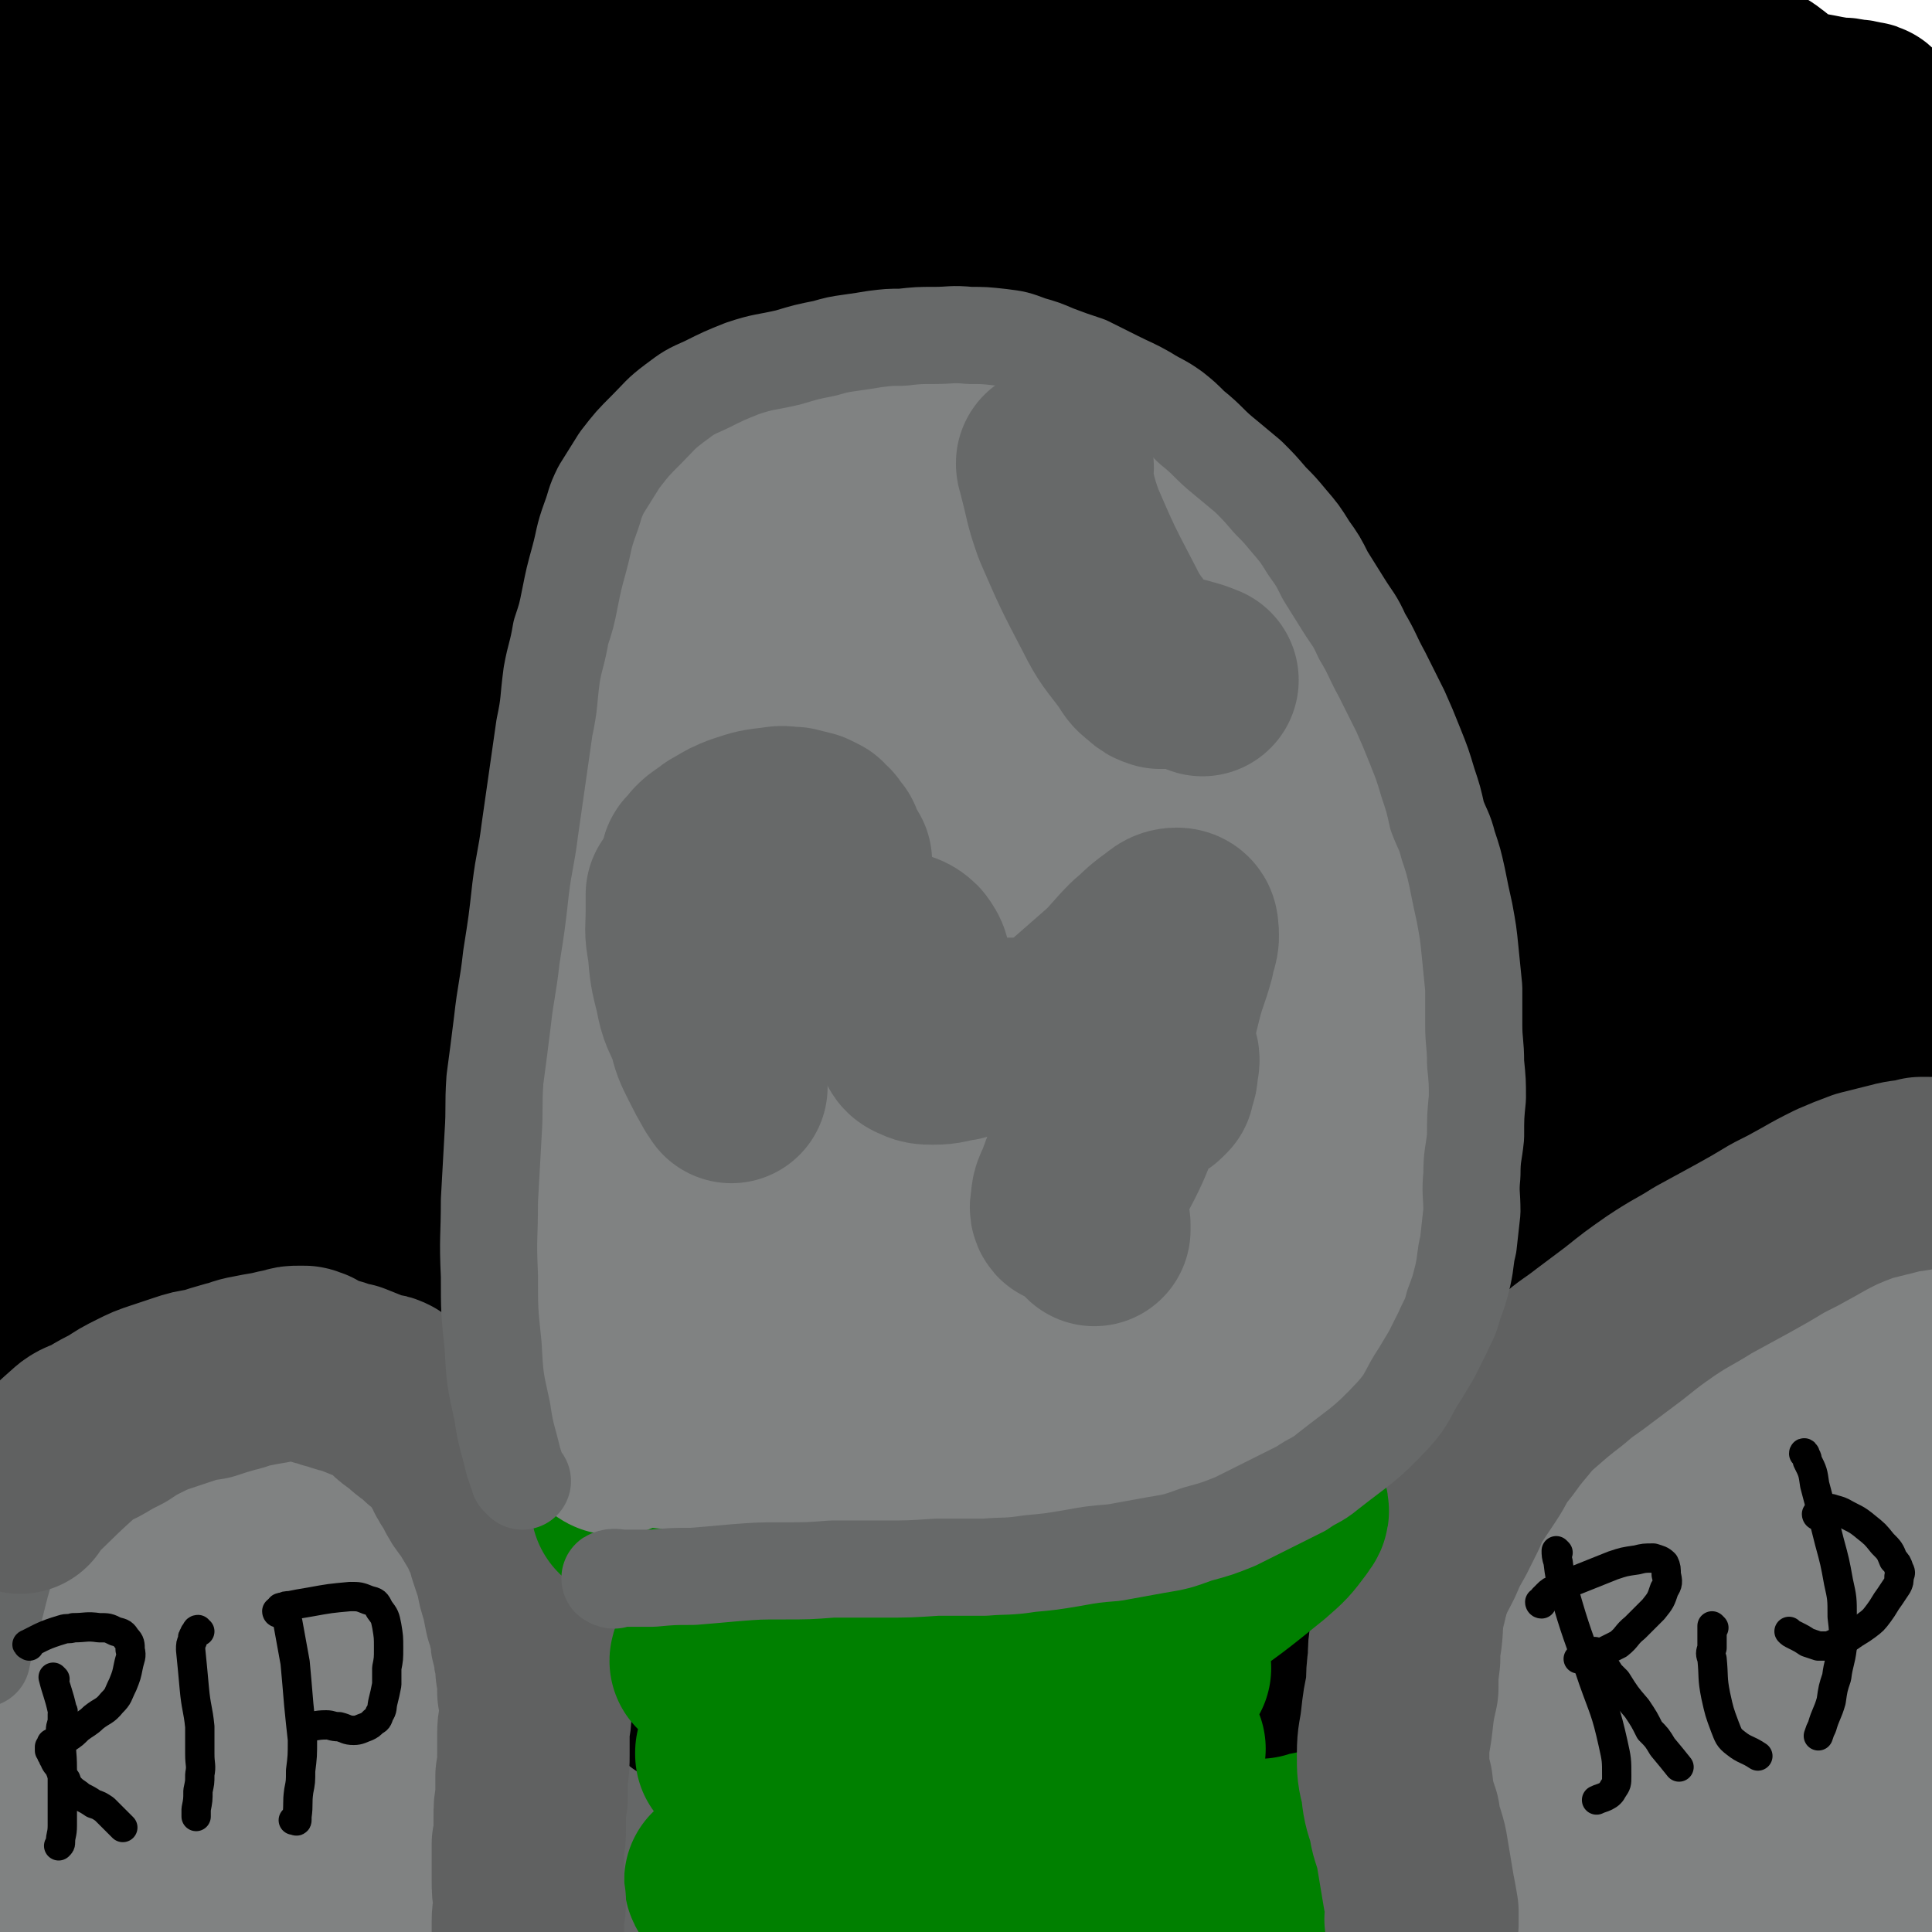 <svg viewBox='0 0 1054 1054' version='1.1' xmlns='http://www.w3.org/2000/svg' xmlns:xlink='http://www.w3.org/1999/xlink'><g fill='none' stroke='#808282' stroke-width='105' stroke-linecap='round' stroke-linejoin='round'><path d='M47,985c0,0 -1,-1 -1,-1 0,0 0,1 0,2 0,0 0,-1 0,-1 0,-1 -1,-1 -1,-2 0,0 0,0 0,0 0,0 0,0 1,-1 0,-1 0,-1 0,-2 0,-1 0,-1 0,-2 0,-4 -1,-4 1,-7 1,-4 2,-3 4,-6 1,-3 1,-3 3,-5 1,-2 0,-3 1,-5 2,-3 2,-3 3,-6 2,-3 2,-3 4,-6 3,-3 3,-3 5,-7 2,-4 2,-4 4,-7 2,-4 2,-4 4,-7 2,-4 2,-3 4,-6 2,-3 2,-3 4,-6 2,-3 2,-3 4,-6 2,-2 1,-2 3,-4 3,-3 3,-3 5,-5 3,-2 3,-2 5,-4 3,-2 3,-2 5,-4 3,-2 3,-2 5,-3 2,-2 2,-2 4,-3 2,0 2,0 4,-1 2,0 2,-1 5,-2 1,0 1,0 2,-1 2,0 2,-1 3,-1 2,-1 2,-1 3,-1 2,-1 2,-1 4,-1 1,-1 1,-2 3,-3 1,0 2,0 4,-1 1,-1 1,-1 3,-1 2,-1 2,0 4,-1 2,0 2,0 5,-1 2,0 2,0 4,0 3,0 3,0 6,0 3,0 3,-1 7,-1 3,-1 3,-1 6,-1 3,0 3,0 6,1 3,0 3,1 6,1 2,1 2,1 5,1 3,1 3,1 6,2 3,2 2,2 5,4 2,2 2,2 4,3 2,2 2,2 4,3 1,2 1,2 2,3 2,2 1,2 2,4 2,3 2,3 3,5 1,3 1,3 2,7 2,3 2,3 3,7 1,3 1,3 1,6 1,4 1,4 1,8 0,4 0,4 1,8 1,3 1,3 2,6 1,3 1,3 3,7 1,3 2,3 3,7 1,4 1,5 2,9 0,4 0,4 0,9 0,3 0,3 0,7 1,3 0,3 0,6 0,5 0,5 0,11 1,4 1,4 1,9 0,5 0,5 0,10 -1,5 -1,5 -2,10 -1,6 -1,6 -3,13 -1,7 -1,7 -3,13 -2,7 -3,7 -5,13 -2,6 -1,6 -3,12 -1,3 -1,3 -2,7 -1,3 -1,3 -2,5 -1,3 -2,3 -3,5 -1,2 -1,2 -2,5 -1,2 -1,2 -2,4 0,1 0,1 -1,2 -1,0 -1,0 -1,1 -1,0 -1,0 -1,0 -1,0 -1,0 -1,-1 0,-1 0,-1 -1,-2 0,-2 0,-2 -1,-5 -1,-17 -1,-17 -2,-35 0,-14 1,-14 1,-28 0,-13 0,-13 0,-25 0,-10 0,-10 0,-19 -1,-8 -1,-8 -2,-16 0,-5 0,-5 -2,-10 0,-3 -1,-3 -2,-5 -1,-2 -1,-2 -2,-3 -2,-1 -2,0 -4,0 -2,0 -2,0 -4,1 -2,0 -2,0 -5,0 -3,1 -3,0 -5,2 -4,1 -4,1 -6,4 -7,7 -7,7 -12,15 -9,13 -9,13 -18,28 -7,13 -8,13 -14,27 -5,11 -5,11 -8,23 -1,6 -1,6 -1,13 0,2 0,3 1,5 1,1 2,1 3,0 4,-1 5,-1 9,-4 7,-6 7,-7 14,-14 8,-11 8,-11 14,-22 6,-10 6,-10 10,-21 3,-8 3,-9 5,-17 1,-7 1,-7 0,-13 -2,-5 -2,-6 -6,-10 -5,-4 -5,-5 -11,-6 -8,-2 -8,-2 -16,0 -10,1 -11,2 -21,6 -10,5 -11,5 -20,12 -9,6 -9,6 -17,14 -6,7 -7,7 -11,15 -5,9 -6,10 -7,20 -1,10 -1,11 3,21 3,9 4,10 10,16 7,5 8,6 16,6 8,0 10,-1 16,-7 8,-8 7,-10 12,-22 8,-19 8,-19 12,-40 4,-19 3,-19 4,-39 1,-9 1,-9 0,-18 -1,-3 0,-4 -2,-5 -3,-2 -4,-1 -7,-1 -9,1 -10,1 -18,4 -14,6 -14,6 -26,13 -20,12 -20,12 -38,25 -10,8 -10,8 -19,18 -7,9 -8,9 -13,20 -8,15 -8,15 -13,30 -4,13 -4,14 -5,27 -1,8 -2,9 0,16 0,5 0,9 4,9 12,0 15,-2 29,-8 30,-13 30,-13 58,-30 22,-14 23,-14 42,-32 11,-11 11,-12 19,-27 4,-8 5,-9 5,-18 1,-6 0,-7 -4,-12 -3,-4 -4,-5 -10,-7 -8,-2 -9,-1 -18,0 -10,1 -11,1 -21,5 -10,3 -10,4 -19,9 -9,5 -9,4 -17,11 -9,6 -9,6 -16,13 -5,6 -7,6 -10,12 -3,7 -4,8 -3,16 2,11 1,12 7,21 8,12 9,13 21,21 11,8 12,9 26,11 11,2 13,2 24,-3 12,-6 12,-8 21,-20 15,-19 13,-20 25,-41 11,-20 11,-20 20,-41 6,-15 7,-15 10,-31 2,-10 1,-11 0,-21 0,-5 0,-6 -2,-10 -1,-4 -2,-4 -4,-6 -3,-3 -3,-3 -7,-5 -3,-1 -3,-1 -6,-2 -2,-1 -2,0 -4,0 0,0 -1,0 -1,1 0,0 0,0 1,1 0,1 1,1 2,2 1,1 1,1 1,2 1,1 1,1 2,2 '/><path d='M13,1014c0,0 -1,0 -1,-1 2,-21 3,-21 5,-42 1,-8 0,-8 1,-15 0,-12 0,-12 1,-23 2,-12 2,-12 4,-24 3,-11 3,-11 7,-22 3,-9 2,-9 6,-18 4,-7 5,-7 11,-14 5,-6 5,-6 10,-12 5,-6 5,-6 10,-11 6,-5 5,-5 11,-9 6,-4 6,-4 13,-7 7,-4 7,-4 14,-7 8,-4 8,-4 16,-8 8,-3 8,-3 17,-5 9,-2 9,-2 18,-4 8,0 8,0 15,-1 6,0 6,1 12,1 3,0 4,0 7,1 3,0 3,1 5,2 3,2 3,2 5,4 2,2 1,2 3,4 2,2 2,2 4,4 2,2 2,2 4,3 3,2 3,2 6,4 4,3 4,3 7,5 4,3 4,3 8,6 4,3 4,3 8,7 4,3 5,3 8,7 4,4 4,4 8,9 3,5 3,5 7,10 3,5 2,6 5,11 3,5 3,5 5,11 3,5 3,5 5,10 1,3 1,3 2,7 1,2 1,2 2,5 1,3 1,3 2,6 2,5 1,5 2,10 2,5 2,5 3,10 1,6 1,6 1,12 1,6 1,6 2,12 1,6 0,6 1,12 1,5 1,5 2,11 0,5 0,5 0,11 0,5 0,5 0,11 0,5 0,5 0,11 0,6 0,6 0,11 -1,7 0,7 -1,13 -1,7 -1,7 -2,13 -1,6 -1,6 -2,11 -1,4 -1,4 -2,8 0,4 -1,4 -1,7 0,3 0,3 0,6 -1,3 -1,3 -1,6 0,4 0,4 -1,8 0,6 0,6 0,13 1,8 1,8 2,15 '/><path d='M991,700c-1,0 -1,-1 -1,-1 0,0 0,0 1,0 0,0 0,0 0,0 -1,1 -1,1 -1,1 0,0 0,0 -1,0 -1,0 -1,0 -2,0 -3,1 -3,1 -6,2 -4,1 -5,1 -9,2 -4,2 -4,3 -8,5 -4,2 -4,2 -9,4 -3,2 -3,2 -7,4 -3,3 -3,3 -7,5 -3,3 -3,3 -6,6 -3,3 -3,3 -7,5 -3,3 -3,3 -6,5 -2,2 -2,2 -5,4 -2,3 -2,3 -4,5 -3,2 -3,2 -5,5 -3,3 -3,3 -5,6 -4,3 -4,3 -7,7 -3,4 -3,4 -7,8 -7,8 -7,8 -14,16 -3,4 -3,4 -7,8 -4,5 -4,5 -7,9 -4,4 -4,4 -8,9 -3,4 -3,4 -7,9 -3,5 -3,5 -6,10 -3,5 -3,5 -5,10 -2,4 -2,5 -4,9 -1,3 -1,3 -2,6 -1,3 -1,3 -2,6 0,2 0,2 -1,5 -1,3 -1,3 -2,6 -1,4 -1,4 -3,8 -1,5 -1,5 -3,10 -1,5 -1,5 -2,10 -1,6 -1,6 -1,11 -1,5 -1,5 -1,10 0,4 1,4 1,9 0,5 0,5 -1,10 0,6 0,6 0,12 0,6 0,6 0,13 0,6 0,6 0,12 0,5 1,5 1,10 1,4 1,4 2,8 1,3 1,3 1,7 1,3 1,3 1,7 1,3 1,3 1,6 1,4 1,4 2,9 0,4 1,4 2,9 1,6 1,6 2,12 1,5 1,5 3,10 1,5 1,5 2,9 1,3 1,3 2,7 1,2 1,2 2,5 1,2 1,2 1,4 0,2 0,2 0,3 1,1 1,1 1,2 0,1 0,1 0,1 0,0 0,1 0,1 -1,-1 -1,-1 -2,-2 0,-1 0,-1 0,-2 -1,-2 -1,-2 -1,-4 -1,-4 -1,-4 -2,-7 0,-5 0,-5 0,-9 -1,-7 -1,-7 -1,-13 0,-8 0,-8 1,-17 0,-11 0,-11 2,-22 2,-14 3,-14 6,-27 3,-13 3,-13 7,-26 3,-13 4,-13 8,-25 4,-12 4,-12 8,-25 5,-13 5,-13 10,-26 3,-11 3,-11 7,-22 3,-8 3,-8 6,-16 2,-8 2,-8 5,-15 3,-7 3,-7 6,-14 3,-8 3,-9 7,-16 4,-9 5,-8 10,-16 5,-7 5,-7 10,-14 5,-6 5,-6 10,-12 6,-6 6,-6 12,-11 7,-6 7,-6 14,-11 8,-5 8,-5 15,-10 6,-4 5,-4 11,-8 5,-3 5,-3 10,-6 5,-3 5,-3 9,-5 4,-3 4,-2 8,-5 4,-2 4,-2 8,-4 4,-2 4,-2 8,-4 4,-1 4,-1 8,-1 4,-1 4,-1 8,0 3,0 3,0 6,2 2,1 2,1 3,3 1,2 1,3 1,5 0,3 0,3 0,7 0,2 0,2 0,5 1,5 1,5 2,10 1,5 2,4 3,9 2,7 3,7 3,14 1,12 1,12 0,24 -2,17 -2,17 -5,33 -4,20 -5,20 -10,39 -8,24 -8,24 -16,48 -8,22 -8,22 -17,43 -5,14 -6,14 -10,28 -3,9 -3,9 -5,18 -1,5 -1,5 -2,10 0,2 0,2 -1,5 0,0 0,1 0,1 1,-2 1,-3 2,-6 4,-9 4,-9 7,-18 3,-11 4,-11 6,-22 3,-16 3,-16 5,-33 2,-23 2,-23 2,-47 1,-18 0,-18 -1,-36 0,-9 0,-9 -1,-17 0,-1 -2,-2 -2,-1 -2,4 -2,5 -3,11 -5,31 -7,31 -8,63 -2,39 1,39 3,79 1,38 0,39 5,76 2,18 4,18 10,35 2,6 1,7 6,11 3,2 5,3 8,1 5,-3 7,-4 10,-10 7,-16 8,-16 10,-34 7,-44 9,-45 9,-90 0,-52 -1,-52 -8,-103 -3,-21 -5,-21 -12,-40 -4,-12 -2,-17 -11,-23 -5,-4 -9,-1 -16,4 -9,5 -11,6 -15,15 -12,25 -14,25 -18,52 -6,50 -4,51 -2,101 1,40 2,41 8,81 3,20 2,21 8,41 1,5 3,4 6,9 2,4 3,8 5,7 3,0 5,-4 6,-9 5,-25 6,-25 7,-50 2,-63 5,-64 0,-126 -3,-37 -6,-37 -15,-72 -1,-4 -3,-5 -5,-6 -2,-1 -3,1 -5,2 -2,4 -2,4 -4,8 -6,17 -8,17 -12,35 -8,39 -9,39 -12,79 -3,34 -1,35 1,69 1,22 2,22 7,43 1,6 0,8 4,11 1,2 3,1 6,0 5,-4 6,-4 10,-10 6,-9 8,-8 11,-19 10,-36 12,-37 15,-74 4,-49 9,-51 -1,-98 -8,-39 -12,-45 -35,-74 -9,-11 -17,-10 -31,-6 -18,4 -21,7 -34,22 -19,23 -20,25 -30,54 -12,36 -12,37 -15,75 -3,33 -2,34 3,66 4,26 3,28 14,50 7,13 9,16 23,21 12,5 16,5 28,-2 19,-10 18,-14 32,-31 14,-17 19,-16 24,-36 8,-29 3,-31 2,-62 -1,-27 -3,-27 -6,-54 -2,-13 -1,-13 -4,-25 0,-3 0,-4 -2,-5 -2,-1 -3,-2 -5,0 -8,7 -9,8 -14,18 -13,26 -13,26 -22,54 -11,30 -10,30 -17,62 -4,21 -2,22 -5,44 -1,6 -1,6 -1,13 0,1 0,2 1,1 2,-3 3,-4 4,-9 6,-18 7,-18 10,-36 4,-32 7,-32 4,-64 -2,-26 -5,-26 -13,-52 -2,-9 -2,-11 -7,-17 -2,-2 -4,-1 -6,2 -9,17 -11,17 -15,37 -10,42 -10,43 -14,86 -3,33 -2,33 0,66 1,17 1,18 5,34 1,5 1,9 6,9 15,-2 18,-3 34,-12 17,-10 15,-13 30,-25 '/></g>
<g fill='none' stroke='#656767' stroke-width='53' stroke-linecap='round' stroke-linejoin='round'><path d='M801,1052c0,0 0,-1 -1,-1 0,0 1,0 0,1 0,0 0,0 0,1 0,0 0,0 0,0 -1,-1 -1,-1 -1,-1 0,-1 0,-1 -1,-1 0,-1 0,-1 0,-1 -1,-2 -1,-2 -1,-4 -2,-5 -2,-5 -4,-11 -2,-7 -2,-7 -4,-15 -2,-5 -2,-5 -3,-10 -1,-2 -1,-2 -1,-4 -1,-1 -1,-1 -1,-3 0,-2 0,-2 -1,-4 0,-6 0,-6 0,-11 0,-4 0,-4 0,-7 0,-6 0,-6 0,-13 0,-5 0,-5 0,-10 0,-2 0,-2 0,-4 0,-2 0,-2 0,-3 0,-5 0,-5 0,-10 0,-5 0,-5 1,-9 0,-6 1,-6 2,-11 1,-5 1,-5 2,-11 1,-4 1,-4 1,-8 2,-4 2,-4 3,-9 0,-3 0,-3 1,-6 1,-4 1,-4 2,-8 1,-6 1,-6 2,-11 2,-7 1,-7 3,-13 2,-6 2,-6 5,-11 2,-6 2,-6 4,-12 3,-5 3,-5 5,-10 3,-5 3,-5 6,-10 4,-5 4,-5 7,-10 3,-6 3,-6 6,-11 3,-6 3,-6 7,-12 4,-6 4,-6 8,-11 4,-6 5,-6 9,-11 5,-6 5,-6 10,-12 6,-6 6,-5 12,-11 6,-6 6,-6 12,-12 4,-4 4,-4 9,-9 4,-4 4,-4 8,-8 3,-3 3,-3 7,-6 3,-3 3,-3 6,-5 5,-3 5,-3 10,-5 5,-3 5,-3 10,-6 6,-2 6,-2 12,-4 5,-2 5,-2 11,-4 5,-2 5,-2 10,-4 5,-1 5,-1 9,-3 4,-2 3,-3 7,-5 5,-3 6,-3 11,-5 5,-2 5,-2 9,-4 4,-2 4,-2 8,-3 3,-1 3,-2 7,-3 3,-1 3,0 7,-1 3,-1 3,-2 7,-3 5,-2 5,-2 11,-4 '/><path d='M14,787c0,-1 -1,-1 -1,-1 10,-4 11,-3 23,-7 3,-1 3,-1 5,-2 6,-2 6,-2 12,-4 6,-2 6,-2 12,-5 8,-2 8,-2 15,-4 9,-3 9,-3 18,-5 9,-2 9,-2 18,-4 8,-1 8,-2 16,-3 8,-2 8,-2 16,-4 8,-1 8,-1 16,-3 8,-1 8,-1 15,-1 5,0 5,0 10,1 3,0 3,0 7,1 3,1 3,1 6,2 4,1 4,2 7,3 4,2 4,2 8,4 5,3 5,3 10,6 7,4 6,4 13,7 5,4 5,3 11,7 6,3 6,3 12,7 6,4 6,5 11,9 5,4 5,4 10,9 5,5 4,5 9,10 4,5 5,4 9,10 5,5 5,5 10,11 3,5 3,5 6,11 3,6 3,6 6,12 2,7 2,7 4,13 2,7 2,7 3,13 2,7 2,7 3,14 2,9 2,9 2,18 1,9 0,9 0,18 0,8 -1,8 -1,16 1,7 1,7 2,14 0,7 0,7 1,15 1,8 1,8 2,16 1,7 1,7 1,14 1,7 1,7 2,13 1,6 1,6 2,12 1,5 2,5 2,10 1,5 2,5 2,10 0,5 0,5 0,9 0,5 0,5 -1,9 0,5 0,5 -1,9 -1,4 -1,4 -2,8 -1,4 -1,4 -2,7 -1,3 -1,3 -2,6 0,1 0,1 -1,3 0,0 0,0 0,0 -1,1 -1,1 -1,0 0,0 0,0 0,-1 -1,0 0,0 0,0 0,0 0,0 0,0 0,0 0,0 0,-1 0,-2 0,-2 0,-3 -1,-3 -1,-3 -1,-5 -1,-7 -1,-7 -2,-13 0,-11 0,-11 0,-22 -1,-11 -2,-11 -2,-22 -1,-10 0,-10 -1,-21 0,-12 0,-12 -1,-24 -1,-11 -1,-11 -2,-22 -1,-12 -1,-12 -3,-24 -2,-14 -2,-14 -4,-27 -2,-12 -2,-12 -6,-23 -3,-11 -3,-11 -7,-21 -5,-10 -5,-10 -10,-20 -5,-8 -5,-8 -10,-16 -4,-7 -4,-7 -10,-14 -5,-7 -5,-7 -11,-14 -5,-7 -5,-7 -11,-13 -6,-5 -6,-5 -12,-10 -4,-4 -4,-4 -9,-7 -3,-2 -3,-2 -6,-3 -4,-2 -4,-2 -9,-4 -6,-2 -6,-2 -13,-4 -9,-2 -9,-2 -18,-3 -10,-2 -10,-2 -21,-4 -9,-1 -9,-1 -18,-1 -8,-1 -8,0 -17,0 -8,0 -8,1 -17,1 -7,0 -7,0 -15,0 -6,1 -6,1 -12,1 -5,1 -6,1 -11,2 -5,1 -5,1 -9,4 -6,2 -6,3 -11,6 -6,5 -6,5 -12,10 -5,4 -6,4 -10,8 -6,7 -6,7 -10,13 -6,9 -6,9 -11,18 -6,11 -6,11 -10,22 -9,25 -7,26 -15,51 -1,5 -1,5 -2,10 '/></g>
<g fill='none' stroke='#000000' stroke-width='16' stroke-linecap='round' stroke-linejoin='round'><path d='M30,916c0,0 -1,-1 -1,-1 2,8 3,9 5,18 1,1 0,1 0,2 0,1 0,1 0,3 0,3 -1,3 -1,6 0,10 1,11 1,21 0,9 0,9 0,19 0,6 0,6 0,12 0,5 -1,5 -1,9 0,1 0,1 -1,2 '/><path d='M16,898c0,0 -2,-1 -1,-1 8,-4 9,-5 19,-8 3,-1 3,0 6,-1 7,0 7,-1 14,0 5,0 5,0 9,2 4,1 4,1 6,4 2,2 2,3 2,6 1,4 0,4 -1,9 -1,5 -1,5 -3,10 -3,6 -2,6 -6,10 -4,5 -5,4 -10,8 -3,3 -4,3 -8,6 -3,3 -3,3 -6,5 -2,1 -2,1 -5,2 -1,1 -1,1 -2,1 -1,0 -1,0 -1,0 -1,0 -1,0 -1,0 0,0 0,0 0,1 0,0 0,0 -1,1 0,0 0,0 0,1 0,0 0,1 0,1 1,1 1,1 1,2 0,0 0,0 1,1 0,1 0,1 0,1 1,1 1,1 1,2 1,2 2,2 3,5 1,2 1,3 3,5 1,3 1,3 3,5 2,2 3,2 5,4 4,2 4,2 7,4 3,1 3,1 6,3 3,3 3,3 7,7 1,1 1,1 3,3 '/><path d='M109,890c-1,0 -1,-1 -1,-1 -1,0 -1,1 -1,2 -1,0 -1,0 -1,1 -1,1 -1,1 -1,3 -1,2 -1,2 -1,5 1,10 1,10 2,21 1,11 2,11 3,21 0,8 0,8 0,15 0,6 1,6 0,11 0,5 0,4 -1,9 0,5 0,5 -1,10 0,2 0,2 0,4 '/><path d='M154,878c0,0 -1,-1 -1,-1 0,0 1,1 1,1 1,1 1,1 1,2 1,3 1,3 2,5 2,11 2,11 4,22 1,11 1,11 2,23 1,10 1,10 2,19 0,9 0,9 -1,17 0,6 0,6 -1,11 -1,7 0,7 -1,14 0,1 0,1 0,2 0,1 -1,0 -1,0 -1,0 -1,0 -1,0 '/><path d='M152,880c0,0 -1,0 -1,-1 0,0 1,0 2,0 0,-1 0,-1 1,-2 2,-1 2,-1 4,-1 5,-1 5,-1 11,-2 11,-2 11,-2 22,-3 5,0 5,0 10,2 4,1 4,1 6,5 3,4 3,4 4,9 1,6 1,6 1,12 0,6 0,6 -1,11 0,5 0,5 0,9 -1,5 -1,5 -2,9 -1,4 0,4 -2,7 -1,3 -1,3 -3,4 -2,2 -2,2 -4,3 -3,1 -4,2 -7,2 -4,0 -4,-1 -8,-2 -4,0 -4,-1 -7,-1 -6,0 -6,1 -12,1 '/><path d='M850,847c0,0 -1,-1 -1,-1 0,2 0,3 1,6 1,8 1,8 3,15 7,25 8,25 16,49 6,17 7,17 11,35 2,9 2,9 2,18 0,4 0,4 -2,7 -1,2 -2,3 -4,4 -2,1 -3,1 -5,2 '/><path d='M841,875c0,0 -1,0 -1,-1 0,0 0,1 1,1 0,-1 0,-1 1,-3 1,-1 1,-1 2,-2 2,-2 2,-2 5,-3 5,-3 5,-3 11,-5 10,-4 10,-4 20,-8 6,-2 6,-2 13,-3 4,-1 4,-1 9,-1 3,1 4,1 6,3 1,2 1,3 1,6 1,4 1,5 -1,8 -2,6 -2,6 -6,11 -5,5 -5,5 -10,10 -5,4 -4,5 -9,9 -4,2 -4,2 -8,4 -3,2 -3,1 -7,2 -3,1 -3,1 -5,2 -1,0 -1,0 -2,0 '/><path d='M935,888c0,0 -1,-1 -1,-1 0,1 0,2 0,4 0,1 0,1 0,3 0,2 0,2 0,5 -1,3 -1,3 0,6 1,10 0,10 2,20 2,9 2,9 5,17 2,5 2,6 6,9 5,4 6,3 12,7 '/><path d='M871,902c0,0 -1,-1 -1,-1 0,0 1,1 1,1 0,0 0,0 0,0 1,2 1,2 2,4 1,1 1,1 2,3 2,2 2,2 3,4 2,2 2,2 4,4 5,8 5,8 11,15 4,6 4,6 7,12 4,4 4,4 7,9 5,6 5,6 9,11 '/><path d='M985,794c0,-1 -1,-2 -1,-1 1,1 2,2 2,4 3,6 3,6 4,13 4,15 4,15 8,31 3,11 3,11 5,22 2,9 2,9 2,19 1,8 1,9 0,17 -1,8 -2,8 -3,16 -2,6 -2,6 -3,13 -2,7 -3,7 -5,14 -1,2 -1,2 -2,5 '/><path d='M992,827c0,0 -1,0 -1,-1 0,0 0,0 1,-1 1,0 1,0 1,0 2,-1 2,-1 3,-1 2,0 2,-1 3,-1 3,1 4,1 6,2 7,4 7,3 13,8 5,4 5,4 9,9 4,4 4,4 6,9 2,2 2,2 3,5 1,2 1,2 0,4 0,3 0,3 -1,5 -2,3 -2,3 -4,6 -3,4 -3,5 -6,9 -3,4 -3,4 -7,7 -4,3 -5,3 -9,6 -4,2 -4,2 -9,4 -2,1 -3,1 -5,1 -2,0 -2,0 -3,0 -3,-1 -3,-1 -6,-2 -3,-2 -3,-2 -7,-4 -2,-1 -2,-1 -3,-2 '/></g>
<g fill='none' stroke='#008000' stroke-width='16' stroke-linecap='round' stroke-linejoin='round'><path d='M414,1033c0,-1 -1,-1 -1,-1 0,-1 1,0 1,0 1,0 1,0 1,0 1,0 1,0 1,0 1,0 1,0 2,0 1,0 1,1 2,1 1,1 1,1 3,1 2,1 2,1 5,2 6,1 7,1 13,1 4,1 4,1 8,1 4,0 4,-1 9,-1 4,0 4,0 8,-1 3,0 3,0 6,0 2,0 2,0 4,0 0,0 1,1 1,0 -3,0 -4,0 -7,-1 -6,0 -6,0 -12,0 -10,-1 -10,-1 -19,-1 -11,0 -11,0 -21,1 -8,1 -8,2 -16,3 -4,1 -4,1 -8,3 -2,0 -2,0 -3,0 0,1 0,1 1,2 1,0 1,0 2,0 5,1 5,1 9,3 10,3 10,4 19,6 17,5 17,5 35,9 18,3 18,5 36,5 11,1 11,-1 21,-3 5,-1 5,-2 9,-4 3,-1 4,-1 4,-3 1,-1 0,-3 -1,-4 -8,-4 -9,-5 -18,-6 -16,-3 -17,-3 -33,-2 -15,2 -15,2 -29,7 -8,4 -8,4 -15,10 -4,4 -5,4 -6,9 -1,4 -1,5 0,8 2,4 3,4 5,8 '/></g>
<g fill='none' stroke='#008000' stroke-width='105' stroke-linecap='round' stroke-linejoin='round'><path d='M394,1027c0,0 0,-1 -1,-1 0,0 0,1 1,1 0,1 0,1 1,1 1,1 1,1 2,1 2,1 2,1 5,1 6,1 6,1 12,2 12,0 12,0 23,0 7,0 7,0 14,-1 4,0 4,-1 8,-1 2,0 2,0 5,0 0,0 0,0 0,1 0,1 0,1 -1,3 -1,3 -1,3 -3,5 0,2 0,2 -1,3 0,1 0,1 0,1 0,0 0,0 1,1 1,0 1,0 3,0 3,0 3,0 5,-1 4,0 4,-1 7,-2 3,-1 3,-1 7,-2 2,-1 2,-1 5,-3 1,0 1,0 3,-1 0,0 0,0 0,0 1,0 1,0 1,0 1,0 1,0 1,0 1,0 1,0 1,0 2,1 2,1 3,2 5,2 5,2 10,4 6,1 6,1 12,3 7,2 7,2 14,4 7,2 7,2 14,3 6,1 6,2 12,3 4,0 4,0 8,0 4,1 4,0 7,1 4,0 4,-1 8,0 5,0 5,1 10,2 6,1 6,1 12,2 6,1 6,1 12,2 4,1 4,1 9,1 4,1 4,1 7,1 3,0 3,0 6,0 3,0 3,-1 6,-1 5,0 5,0 10,0 5,-1 5,-1 10,-1 5,0 5,1 10,0 4,0 4,0 8,0 4,-1 4,-1 8,-2 4,-1 4,-1 7,-3 3,-1 3,-1 5,-2 2,-1 2,-1 3,-1 1,-1 1,-1 2,-1 0,0 0,0 0,-1 0,-1 0,-1 0,-1 1,-2 1,-2 2,-4 0,-2 1,-2 1,-4 1,-1 0,-2 1,-3 0,-1 0,-1 0,-1 0,0 0,0 1,0 1,-3 0,-3 2,-5 1,-2 1,-2 3,-3 3,-2 3,-2 5,-4 2,-1 2,-1 4,-2 1,-1 1,-1 2,-1 0,0 1,0 1,0 1,0 0,1 0,1 1,2 1,2 1,3 1,3 2,3 2,6 -1,4 -2,4 -4,7 -2,4 -2,4 -5,7 -4,3 -4,3 -8,5 -3,2 -4,2 -8,3 -4,0 -4,0 -9,-1 -6,-1 -6,-1 -12,-2 -7,-2 -7,-2 -14,-3 -7,-1 -7,-1 -14,-1 -7,-1 -7,-1 -13,0 -6,1 -6,1 -12,2 -6,1 -6,0 -13,1 -5,0 -5,0 -10,1 -3,0 -3,-1 -6,-1 -1,0 -1,0 -2,0 -1,0 -1,0 -1,0 1,-1 2,0 3,-1 4,-1 4,-1 8,-2 8,-2 8,-2 16,-5 10,-2 10,-3 20,-5 9,-3 10,-2 18,-5 7,-3 7,-3 14,-6 5,-3 5,-3 9,-6 3,-3 3,-3 4,-6 1,-2 2,-3 1,-5 0,-2 -1,-2 -3,-3 -2,-1 -2,-1 -5,0 -4,0 -4,0 -8,1 -4,1 -4,1 -8,3 -2,1 -2,2 -4,3 -1,1 -1,1 -2,2 0,0 0,0 0,0 0,-1 0,-1 0,-1 3,-2 3,-2 6,-5 5,-6 4,-6 9,-12 5,-8 5,-8 11,-15 4,-6 4,-6 10,-12 3,-5 3,-5 8,-8 2,-2 2,-2 4,-3 1,0 2,0 1,1 0,3 -1,4 -3,7 -8,13 -8,13 -17,25 -3,4 -4,4 -8,7 -2,3 -2,3 -5,5 -2,1 -2,1 -4,1 -1,0 -2,0 -3,-1 -3,-2 -3,-2 -5,-5 -4,-2 -4,-2 -7,-5 -3,-3 -2,-3 -5,-5 -2,-2 -1,-2 -3,-3 -2,-1 -2,-1 -4,-1 -4,0 -4,0 -8,1 -7,1 -7,2 -13,4 -9,3 -9,3 -18,6 -10,3 -10,3 -20,6 -10,3 -9,3 -19,6 -7,1 -8,1 -15,2 -7,1 -7,1 -14,1 -9,-1 -9,-1 -18,-2 -11,-2 -11,-2 -22,-4 -11,-1 -12,-1 -23,-2 -9,0 -9,-1 -19,0 -6,0 -6,0 -13,0 -4,1 -4,1 -7,2 -2,0 -2,0 -3,1 0,1 1,1 1,1 3,1 3,1 6,2 9,3 9,3 18,5 16,4 16,6 32,7 17,1 18,1 35,-1 8,-1 8,-2 15,-4 3,-1 3,-2 4,-4 1,-1 2,-1 1,-2 0,-2 -1,-2 -3,-2 -6,-3 -6,-3 -13,-4 -13,-2 -13,-3 -26,-2 -18,0 -18,1 -36,3 -18,2 -18,3 -36,6 -12,2 -12,2 -24,5 -5,1 -5,2 -10,4 -3,1 -3,2 -5,4 -1,0 0,0 0,0 2,0 2,0 4,0 6,1 6,2 12,3 15,3 15,4 30,6 24,3 24,3 48,4 18,1 18,1 36,1 13,0 13,-1 25,-2 8,0 8,0 16,0 4,-1 4,-1 9,-1 3,-1 3,-1 6,-1 2,0 2,0 4,0 1,0 1,0 3,0 0,0 1,0 1,0 0,0 -1,0 -2,0 -6,-1 -6,-1 -11,-1 -10,-1 -10,-1 -20,-2 -12,0 -12,0 -25,0 -11,0 -11,-1 -23,-1 -9,1 -9,1 -18,2 -5,0 -5,0 -9,1 -2,0 -3,0 -3,1 -1,0 1,1 2,1 8,3 7,4 15,5 17,3 18,4 35,4 21,1 22,1 43,-2 10,-1 10,-2 19,-6 3,-1 4,-1 5,-3 1,-1 1,-2 0,-4 -4,-3 -5,-4 -10,-6 -7,-4 -7,-4 -16,-7 -7,-2 -8,-3 -16,-3 -7,-1 -7,-1 -14,0 -5,1 -5,1 -10,3 -2,1 -3,1 -4,3 -1,1 -1,2 0,2 1,3 2,3 4,5 7,5 7,6 15,9 14,5 15,6 29,7 18,0 20,1 36,-5 9,-3 9,-5 16,-12 2,-2 3,-3 3,-6 -1,-2 -2,-2 -4,-4 -4,-3 -4,-4 -9,-6 -7,-3 -8,-3 -15,-4 -9,-1 -9,-1 -18,1 -9,1 -10,1 -18,4 -9,5 -9,6 -18,12 -8,7 -7,8 -15,16 -5,5 -6,5 -10,10 -1,3 -2,4 -1,6 1,5 2,5 6,9 4,3 5,3 10,6 '/></g>
<g fill='none' stroke='#000000' stroke-width='105' stroke-linecap='round' stroke-linejoin='round'><path d='M12,721c0,0 -1,-1 -1,-1 12,-11 12,-12 26,-21 5,-3 5,-1 10,-2 7,-1 7,-1 13,-2 6,-1 6,-1 13,-2 6,-1 6,-1 12,-1 5,0 5,0 11,0 5,0 5,-1 9,-1 3,0 3,0 5,0 1,0 1,0 2,0 1,0 1,0 2,0 1,0 1,0 2,0 0,0 0,0 1,0 1,0 1,0 1,0 0,0 0,0 0,0 0,0 0,0 0,0 0,0 1,0 1,0 2,0 2,0 4,-1 3,-1 3,-1 7,-1 4,-2 4,-2 8,-3 5,-1 5,-1 9,-2 3,-1 3,-1 6,-1 3,0 3,0 6,-1 2,0 2,0 3,0 2,0 2,0 3,0 3,0 3,0 6,0 2,0 2,1 4,1 3,0 3,-1 5,-1 3,0 4,0 7,0 3,0 3,0 7,0 3,1 3,1 6,1 3,0 3,0 6,1 2,0 2,0 4,1 3,1 3,1 5,2 3,1 3,1 6,2 4,2 4,2 8,3 5,3 5,3 11,5 5,3 5,2 11,5 6,2 6,2 11,4 5,3 6,2 11,5 5,3 4,3 9,6 4,3 3,3 7,6 4,3 4,2 7,6 4,3 4,3 7,7 4,3 4,3 7,7 4,3 4,4 7,7 3,3 4,3 7,6 3,3 2,3 4,6 2,3 2,3 4,5 2,2 3,2 4,4 2,3 2,3 3,6 2,3 1,3 3,7 1,3 2,3 3,7 2,3 1,3 3,6 1,3 1,3 3,6 1,3 1,3 2,5 2,3 2,3 3,5 1,2 1,2 2,5 2,3 2,3 3,5 1,3 1,3 2,6 1,3 1,3 3,6 1,3 1,3 1,7 1,3 1,3 1,6 1,2 1,2 1,5 1,2 1,2 1,5 0,2 0,2 0,4 0,3 0,3 1,5 0,2 0,2 0,5 1,2 1,2 1,4 0,2 0,2 0,4 1,2 1,2 1,4 1,3 1,2 1,4 1,2 1,2 2,4 0,0 0,0 0,1 0,1 0,1 0,1 1,1 0,1 0,1 0,1 0,1 0,2 1,2 1,2 1,4 0,3 0,3 0,5 0,2 0,2 0,4 0,2 0,2 0,3 0,1 0,1 0,2 0,1 0,1 0,1 0,1 0,1 -1,2 0,1 0,1 0,2 -1,1 0,1 0,2 0,0 -1,0 0,0 0,0 0,0 0,0 1,0 1,0 1,0 1,0 1,0 2,0 3,0 3,1 5,1 4,1 4,0 8,1 4,1 4,1 9,2 3,1 4,1 7,1 5,0 5,0 10,-1 5,0 5,0 10,-1 5,0 5,-1 11,-1 7,0 7,1 15,1 6,-1 6,-1 13,-1 7,0 7,-1 14,-1 6,-1 6,-1 13,-2 6,-1 6,-2 11,-2 5,-1 5,-1 9,-1 4,-1 4,-1 7,-1 3,0 3,0 6,0 3,0 3,0 6,-1 2,0 2,0 5,-1 2,0 2,0 5,0 2,-1 2,0 4,0 3,0 3,0 5,1 3,0 3,0 5,0 3,0 3,0 5,1 2,0 2,1 5,1 2,1 2,0 5,1 2,0 2,0 5,0 2,0 2,0 5,-1 2,0 2,0 5,0 2,0 2,0 5,0 2,0 2,-1 5,-1 2,1 2,1 5,1 2,0 2,0 4,0 2,0 2,0 3,-1 2,0 2,0 3,0 0,1 0,1 0,1 1,0 1,0 1,0 1,0 1,0 2,-1 1,0 1,0 1,0 1,0 1,0 1,0 1,-1 1,-1 2,-1 1,-1 1,-1 3,-1 1,0 1,0 3,-1 2,0 2,0 4,-1 3,0 3,0 5,-1 3,0 3,0 6,-1 3,-1 3,-1 6,-1 3,-1 3,0 6,-1 3,0 3,-1 6,-1 4,0 4,0 7,-1 2,0 2,0 5,0 1,0 2,-1 3,0 1,0 1,0 2,0 1,0 1,0 1,0 1,0 1,0 2,0 0,0 0,0 0,0 1,0 1,0 2,0 0,0 0,1 1,0 1,0 1,0 2,0 2,0 2,0 4,0 2,-1 2,-1 3,-1 2,-1 2,-1 4,-1 2,0 2,0 4,-1 1,0 1,0 2,0 1,0 1,-1 2,-1 0,-1 0,-1 1,-1 1,0 1,0 2,1 0,0 0,0 1,0 0,-1 0,-1 0,-1 0,-1 0,-1 0,-1 0,0 0,0 0,0 0,0 0,0 0,0 1,-1 1,-1 1,-1 0,0 0,0 0,-1 0,0 0,0 0,0 1,-2 1,-2 1,-3 2,-2 2,-2 4,-4 1,-2 2,-2 3,-5 3,-2 3,-3 5,-6 2,-4 3,-3 5,-8 3,-5 3,-5 5,-10 3,-6 3,-5 6,-11 3,-6 2,-6 5,-12 3,-6 3,-6 6,-12 3,-5 3,-5 7,-11 3,-4 2,-5 5,-10 3,-4 3,-4 6,-9 3,-5 3,-5 7,-10 3,-6 3,-6 6,-11 3,-5 3,-5 7,-10 3,-5 3,-5 6,-9 3,-4 3,-5 6,-9 4,-4 4,-4 8,-8 4,-6 4,-6 8,-11 4,-6 4,-6 8,-11 6,-6 6,-6 11,-12 6,-6 6,-7 12,-13 6,-5 6,-5 13,-10 6,-6 6,-5 13,-11 5,-4 5,-5 11,-9 5,-5 5,-5 10,-10 6,-4 6,-4 12,-9 6,-4 5,-4 11,-9 6,-5 6,-5 13,-9 8,-5 8,-5 16,-10 8,-5 8,-5 16,-9 8,-5 9,-5 17,-10 7,-4 7,-5 14,-9 7,-4 7,-4 14,-7 5,-3 5,-2 11,-4 4,-2 4,-2 8,-3 2,-1 2,-1 4,-2 1,0 1,0 2,0 1,-1 1,0 1,0 0,0 0,0 0,0 0,0 0,0 -1,0 0,-1 0,-1 0,-2 -1,-1 -1,-1 -1,-1 0,-3 0,-3 0,-6 0,-6 0,-6 1,-12 0,-9 1,-9 1,-18 0,-12 -1,-12 -1,-24 0,-13 1,-13 1,-27 0,-12 0,-12 0,-25 0,-13 -1,-13 0,-26 0,-13 0,-13 1,-26 2,-19 2,-19 4,-38 2,-22 2,-22 4,-45 1,-17 1,-17 2,-35 0,-10 0,-10 1,-20 0,-3 0,-3 0,-7 -1,-2 -1,-2 -1,-4 0,-1 -1,-1 -1,-2 -1,-3 -1,-3 -1,-6 -1,-6 -1,-6 -2,-11 -1,-6 -1,-6 -2,-12 -1,-5 -1,-5 -2,-9 0,-4 0,-4 -1,-8 0,-4 0,-4 -1,-8 0,-6 0,-6 0,-12 -1,-7 -1,-7 -2,-14 0,-5 0,-5 -1,-11 -1,-3 -1,-3 -1,-6 -1,-3 -1,-3 -1,-5 -1,-4 -1,-4 -1,-8 1,-6 1,-6 1,-11 0,-8 1,-8 0,-16 -1,-8 -1,-8 -2,-17 -1,-7 -1,-7 -2,-14 -1,-4 -1,-4 -2,-7 0,-2 0,-2 -1,-4 0,0 0,0 -1,-1 0,0 0,0 -1,-1 -1,-1 0,-2 -1,-3 -1,-1 -1,-1 -2,-1 -2,0 -2,1 -4,2 -4,3 -4,3 -8,7 -6,7 -6,7 -12,15 -11,11 -11,12 -22,23 -11,10 -11,10 -23,20 -6,5 -6,5 -12,10 -3,2 -3,2 -6,3 0,1 -1,1 -1,1 0,-2 1,-2 2,-4 2,-5 3,-5 6,-10 6,-10 6,-9 12,-20 9,-17 10,-17 16,-35 4,-12 4,-13 4,-25 0,-5 0,-8 -4,-10 -4,-4 -6,-3 -12,-2 -10,1 -11,0 -20,5 -20,9 -21,9 -39,23 -30,25 -30,25 -57,54 -22,24 -23,24 -41,51 -11,16 -13,18 -17,36 -2,9 -1,14 5,18 6,5 11,5 19,1 25,-12 25,-14 48,-31 26,-20 25,-22 49,-44 20,-18 20,-18 38,-37 7,-7 8,-9 13,-17 1,0 -1,0 -1,0 -4,4 -4,4 -8,9 -10,15 -11,15 -20,31 -25,50 -26,50 -48,101 -15,34 -16,35 -24,70 -3,13 -3,17 3,26 4,6 10,7 16,3 18,-8 19,-11 32,-27 25,-29 24,-30 44,-64 20,-35 22,-35 37,-73 9,-23 9,-24 10,-49 1,-12 0,-14 -7,-23 -3,-5 -6,-5 -12,-5 -10,1 -11,3 -21,8 -12,7 -12,7 -22,17 -11,10 -10,11 -20,22 -7,9 -6,10 -13,18 -1,2 -3,3 -4,3 -1,-1 -1,-3 0,-5 0,-7 1,-7 2,-13 3,-16 5,-16 7,-32 4,-21 4,-21 5,-43 0,-11 0,-12 -3,-23 -1,-4 -2,-7 -6,-7 -15,-1 -17,0 -32,4 -10,3 -10,4 -20,9 -7,3 -7,3 -15,8 -4,3 -5,3 -8,6 0,1 0,2 1,2 3,1 4,0 8,0 13,2 13,4 26,5 30,2 30,3 60,3 27,0 27,-1 53,-4 13,-1 13,-1 25,-3 7,0 7,0 15,-1 4,0 4,0 9,-1 2,-1 2,-2 4,-3 1,-1 1,-1 1,-2 0,-1 0,-2 0,-3 -1,-1 -1,-1 -1,-1 -1,-1 -1,-1 -2,-2 -1,-1 -1,-1 -3,-1 -3,-1 -3,-1 -6,-1 -4,-1 -4,-1 -8,-1 -6,-1 -6,-1 -11,-2 -11,-2 -11,-2 -22,-3 -14,-3 -14,-3 -29,-5 -15,-2 -15,-2 -30,-4 -18,-2 -18,-2 -37,-4 -21,-2 -21,-2 -42,-4 -20,-2 -20,-3 -41,-4 -20,-1 -20,-1 -40,-1 -23,-1 -23,-2 -45,-1 -12,0 -12,1 -25,2 -25,2 -25,2 -51,4 -39,2 -40,1 -79,2 -26,1 -26,2 -51,3 -25,1 -25,1 -49,2 -23,0 -23,0 -46,1 -22,0 -22,0 -44,0 -21,1 -21,0 -43,0 -19,0 -19,1 -39,0 -17,0 -17,-1 -33,-1 -13,-1 -13,0 -26,-1 -11,0 -11,-1 -22,-2 -10,-1 -10,-2 -20,-4 -10,-1 -10,-2 -21,-3 -10,-1 -10,-1 -21,-1 -11,-1 -11,-1 -23,-2 -11,0 -11,-1 -22,-2 -10,0 -10,-1 -20,-1 -10,-1 -10,0 -20,1 -6,1 -6,0 -12,1 -5,0 -5,0 -9,1 -4,1 -4,1 -7,2 -4,1 -4,1 -7,3 -2,1 -2,1 -5,3 -1,1 -1,1 -2,3 -1,2 -1,2 -1,4 0,2 0,2 1,5 0,3 0,3 1,6 1,3 1,3 1,7 1,6 1,6 1,12 1,9 1,9 1,18 0,12 0,12 -1,23 0,14 0,14 0,27 -1,15 -1,15 -2,29 0,15 0,15 -1,30 0,16 0,16 -1,31 0,14 0,14 0,28 0,14 0,14 0,28 0,13 0,13 0,27 0,12 0,12 1,24 1,13 1,13 2,25 1,12 1,12 2,23 1,11 1,11 1,22 1,13 1,13 2,25 0,14 0,14 0,27 1,15 1,15 0,30 0,13 0,13 -1,26 -1,11 -1,11 -2,21 -1,9 -1,9 -1,17 -1,6 -1,6 -1,12 0,4 0,4 0,7 0,0 0,1 0,1 0,0 0,-1 0,-1 0,-1 0,-1 0,-1 1,0 1,-1 1,-1 1,1 1,1 1,2 0,2 0,2 0,3 1,2 1,2 1,4 0,2 0,2 0,4 0,2 0,2 0,5 1,3 1,3 2,7 1,5 1,5 3,10 1,5 1,5 2,10 1,3 1,3 2,6 0,1 1,1 1,3 0,1 0,2 0,2 0,0 0,-1 0,-2 0,-1 0,-1 0,-3 -1,-5 -1,-5 -1,-9 1,-17 -1,-18 2,-35 8,-62 8,-62 21,-124 9,-47 10,-47 23,-94 13,-49 13,-49 29,-97 13,-40 14,-39 28,-79 12,-35 13,-35 24,-71 7,-23 7,-23 12,-47 3,-11 3,-11 4,-23 1,-5 1,-6 0,-10 0,-2 -1,-3 -3,-4 -2,0 -3,1 -4,3 -3,4 -3,5 -5,10 -4,10 -4,11 -8,22 -10,29 -11,29 -20,59 -12,42 -12,43 -22,86 -10,49 -11,49 -19,98 -6,41 -5,41 -8,82 -2,30 -2,30 -2,60 -1,15 0,15 1,30 0,4 -1,4 0,7 0,1 1,1 1,1 0,-3 -1,-4 0,-7 1,-13 1,-13 3,-26 6,-41 7,-41 12,-81 8,-56 8,-56 15,-111 6,-49 7,-49 13,-99 4,-41 5,-41 6,-82 1,-24 0,-24 -3,-47 -3,-12 -3,-12 -9,-24 -2,-4 -2,-5 -6,-7 -2,-1 -4,-1 -5,1 -4,4 -3,5 -5,11 -3,16 -2,16 -5,32 -6,38 -6,38 -11,77 -6,44 -7,44 -9,88 -3,46 -2,46 -1,92 0,40 -1,40 2,80 3,36 3,36 8,72 3,21 4,21 9,41 1,3 1,5 2,6 0,1 1,-1 1,-2 1,-9 0,-10 2,-19 5,-38 5,-38 11,-75 9,-61 9,-61 20,-121 10,-58 11,-58 22,-115 9,-45 12,-45 18,-90 2,-17 1,-18 -2,-33 -1,-4 -4,-7 -6,-5 -4,2 -5,6 -8,13 -13,30 -14,30 -24,61 -21,67 -24,67 -39,136 -15,71 -12,71 -21,144 -8,62 -7,62 -12,125 -2,20 -2,24 -2,40 1,2 3,-1 4,-4 7,-24 6,-24 13,-49 13,-53 13,-53 27,-106 17,-64 18,-64 35,-127 13,-52 12,-52 24,-104 5,-22 5,-22 9,-44 0,-2 -1,-5 -1,-4 -2,3 -3,6 -4,12 -8,27 -9,27 -14,55 -11,62 -12,62 -19,126 -7,53 -7,53 -8,107 0,32 0,33 5,64 2,12 3,14 9,22 2,3 5,3 8,1 7,-8 8,-9 12,-20 13,-42 13,-42 21,-86 9,-50 8,-50 12,-101 3,-40 4,-41 1,-80 -1,-13 -2,-18 -9,-24 -4,-3 -9,0 -12,6 -13,20 -13,22 -19,46 -14,48 -14,48 -21,97 -6,46 -6,47 -5,93 1,36 -1,37 9,71 5,21 9,31 21,39 5,4 9,-6 12,-16 12,-40 12,-41 17,-83 7,-56 7,-56 7,-112 0,-54 1,-55 -5,-109 -4,-39 -2,-41 -14,-78 -4,-12 -7,-18 -17,-20 -8,-2 -13,3 -18,11 -13,22 -14,24 -20,50 -12,53 -14,53 -17,107 -2,54 -3,55 8,108 8,43 8,47 29,84 13,22 17,27 40,36 19,6 26,5 43,-6 24,-16 25,-20 38,-47 18,-38 18,-41 24,-83 8,-51 6,-52 4,-103 -2,-58 -2,-59 -13,-116 -8,-47 -5,-50 -26,-91 -11,-22 -16,-26 -37,-34 -14,-5 -21,-2 -34,9 -20,16 -21,20 -32,45 -17,39 -17,41 -24,84 -9,56 -11,57 -9,113 3,64 4,65 20,127 11,48 11,50 34,94 13,24 16,29 38,41 15,8 24,8 38,-1 21,-13 22,-19 32,-43 18,-43 16,-45 23,-90 9,-60 10,-61 10,-122 0,-67 0,-68 -9,-134 -7,-55 -5,-57 -23,-108 -9,-26 -11,-31 -30,-47 -8,-7 -16,-6 -24,0 -15,12 -16,17 -23,37 -14,46 -16,47 -20,95 -6,63 -6,64 1,127 9,80 8,82 32,158 15,48 17,50 46,91 16,21 20,26 42,33 15,5 22,2 32,-10 14,-15 14,-20 17,-43 5,-44 5,-45 1,-90 -5,-58 -5,-58 -18,-115 -14,-61 -12,-62 -34,-120 -17,-43 -16,-47 -44,-80 -13,-16 -20,-20 -38,-19 -16,1 -20,8 -29,24 -16,29 -14,32 -20,64 -8,51 -9,52 -7,102 3,65 1,66 17,129 11,43 12,46 37,82 16,23 19,27 44,37 19,7 26,7 44,-2 20,-9 24,-14 34,-35 14,-26 14,-29 14,-59 1,-33 0,-36 -12,-67 -13,-32 -13,-36 -37,-60 -21,-19 -25,-20 -53,-24 -25,-4 -29,-3 -53,7 -26,12 -26,16 -47,38 -23,25 -24,26 -41,56 -17,30 -17,31 -26,64 -8,31 -8,32 -8,64 -1,23 -2,24 6,45 6,18 7,19 21,33 11,12 13,11 28,19 11,6 12,5 24,9 8,2 8,2 17,2 2,0 4,0 4,-1 1,-1 -1,-2 -3,-4 -6,-6 -6,-6 -12,-11 -9,-7 -9,-7 -19,-12 -13,-6 -13,-6 -26,-11 -11,-4 -11,-4 -22,-6 -7,-1 -8,-2 -14,-1 -4,1 -4,1 -6,4 -2,1 -2,2 -2,4 1,4 2,5 4,8 7,8 7,8 14,16 12,12 13,12 26,24 17,15 16,17 34,29 12,8 13,8 27,11 8,2 11,3 17,-1 10,-7 12,-9 16,-20 7,-26 6,-27 6,-54 0,-27 -2,-27 -6,-54 -2,-12 -2,-12 -5,-24 -1,-2 -2,-5 -3,-4 -3,2 -4,4 -5,8 -5,16 -6,16 -6,32 1,39 0,40 8,78 9,35 9,36 26,67 10,17 11,22 27,29 12,5 18,4 28,-4 17,-13 18,-16 26,-37 13,-31 13,-33 17,-67 4,-34 4,-35 0,-69 -3,-27 -6,-26 -14,-52 -3,-8 -3,-9 -7,-16 0,-1 -1,1 -1,2 0,11 -1,12 2,23 5,32 5,33 13,64 11,35 10,36 24,70 10,22 10,24 24,43 7,10 9,11 19,15 6,1 10,0 14,-5 7,-10 7,-13 7,-26 0,-25 -2,-26 -9,-51 -4,-18 -5,-18 -14,-35 -2,-5 -4,-8 -8,-10 -1,0 -1,3 -1,6 2,19 1,19 6,37 10,42 10,42 24,83 10,30 10,30 24,60 5,12 6,12 14,23 1,1 3,3 3,1 2,-6 2,-9 0,-18 -8,-34 -6,-35 -19,-67 -25,-60 -25,-61 -57,-117 -4,-7 -8,-9 -14,-9 -4,0 -6,4 -7,10 -3,18 -4,19 0,38 7,40 7,41 22,79 17,40 18,40 41,77 17,28 18,27 39,52 7,8 7,11 15,12 10,2 19,3 22,-5 4,-13 -1,-20 -8,-38 -16,-44 -17,-44 -38,-86 -23,-45 -23,-45 -50,-88 -23,-37 -22,-39 -51,-71 -16,-18 -17,-21 -38,-30 -10,-4 -16,-4 -24,3 -8,8 -9,13 -9,27 2,38 2,40 14,76 17,53 19,54 45,103 28,52 28,54 64,100 21,26 23,29 51,44 11,6 19,7 28,-1 10,-9 9,-16 8,-32 0,-35 -2,-36 -11,-70 -12,-42 -14,-42 -30,-83 -16,-40 -15,-41 -33,-80 -13,-27 -13,-28 -30,-52 -6,-9 -8,-10 -18,-14 -3,-2 -6,0 -7,3 -5,13 -6,15 -4,29 5,40 4,41 16,79 15,47 15,48 38,91 18,32 18,34 44,60 12,13 15,15 31,18 8,2 12,0 17,-8 8,-12 9,-15 8,-30 0,-39 -1,-40 -9,-79 -9,-38 -10,-39 -24,-76 -11,-26 -11,-27 -27,-51 -5,-8 -8,-12 -15,-13 -4,-1 -7,4 -8,10 -3,25 -5,26 -1,51 8,47 9,48 26,93 13,37 14,38 35,70 9,15 11,20 25,24 10,3 16,0 23,-9 13,-17 14,-20 16,-43 5,-41 4,-43 -1,-84 -5,-46 -7,-46 -20,-90 -10,-36 -10,-37 -26,-71 -8,-17 -8,-21 -22,-30 -6,-4 -14,-3 -17,4 -11,18 -11,23 -11,46 1,54 2,55 14,108 13,54 14,55 37,106 14,32 14,35 37,60 9,10 17,14 26,9 12,-6 13,-14 16,-32 5,-41 4,-43 -1,-85 -6,-56 -7,-56 -21,-111 -14,-58 -13,-59 -34,-114 -30,-73 -28,-80 -69,-144 -7,-11 -19,-13 -29,-6 -14,10 -16,18 -20,39 -7,48 -7,50 -1,99 8,63 9,64 28,124 16,47 15,50 42,90 11,16 19,24 33,22 13,-2 19,-13 22,-30 7,-38 3,-41 -1,-80 -6,-59 -8,-59 -19,-117 -12,-64 -11,-65 -29,-128 -14,-49 -12,-51 -33,-98 -12,-24 -13,-31 -33,-43 -12,-7 -22,-5 -31,6 -18,21 -19,27 -24,57 -10,52 -9,54 -6,107 4,58 3,60 20,115 9,31 11,35 31,57 7,8 17,10 23,3 13,-14 12,-22 14,-45 4,-56 1,-57 -3,-113 -4,-68 -4,-68 -13,-136 -7,-58 -6,-59 -19,-116 -6,-27 -6,-30 -19,-52 -3,-4 -10,-5 -12,0 -10,18 -11,22 -12,45 -5,59 -7,60 -2,119 5,62 3,64 23,122 15,46 16,52 47,86 14,15 28,20 43,12 19,-9 18,-22 25,-47 10,-41 7,-43 9,-86 1,-47 2,-47 -4,-94 -4,-34 -4,-35 -15,-68 -6,-16 -7,-19 -18,-29 -7,-5 -11,-5 -18,-2 -12,5 -14,7 -22,19 -10,14 -11,15 -15,32 -3,13 -4,15 -1,27 4,13 5,15 15,24 14,12 16,15 33,17 25,4 28,3 53,-4 26,-9 27,-10 48,-28 21,-17 22,-19 35,-42 11,-21 12,-23 14,-47 1,-24 -1,-26 -9,-49 -5,-14 -7,-18 -19,-25 -8,-4 -14,-4 -22,2 -15,11 -16,14 -24,33 -13,30 -14,31 -18,63 -3,30 -3,32 3,62 5,24 5,26 18,47 8,12 10,16 23,20 12,4 17,4 28,-4 20,-14 20,-18 33,-40 15,-26 15,-27 23,-57 7,-30 5,-31 7,-63 1,-31 3,-32 -1,-63 -2,-17 -2,-20 -10,-33 -3,-5 -8,-7 -13,-4 -10,6 -12,8 -17,21 -12,30 -13,31 -16,63 -4,33 -4,34 2,67 6,30 6,32 21,58 14,23 14,27 36,41 21,14 25,15 49,15 22,0 26,-2 44,-15 22,-15 23,-18 37,-41 15,-27 15,-29 21,-60 6,-29 6,-31 2,-60 -3,-24 -2,-28 -15,-46 -6,-9 -12,-10 -23,-8 -16,4 -19,7 -31,21 -25,28 -25,29 -44,63 -23,41 -22,41 -38,85 -16,44 -18,44 -27,90 -4,24 -6,28 -1,49 3,9 9,13 17,11 19,-6 22,-11 37,-27 32,-35 34,-35 58,-75 26,-43 28,-44 42,-91 9,-29 10,-33 4,-61 -2,-14 -8,-21 -21,-23 -16,-3 -22,1 -37,13 -25,20 -27,22 -44,50 -23,39 -24,41 -37,85 -13,48 -15,49 -16,99 0,29 -2,37 13,59 10,14 20,18 37,14 22,-5 26,-12 42,-32 22,-29 22,-32 35,-67 16,-41 17,-42 23,-85 6,-44 8,-47 1,-89 -5,-25 -8,-33 -26,-45 -13,-8 -23,-5 -35,6 -26,22 -27,27 -43,60 -27,58 -26,60 -43,121 -21,77 -19,77 -33,155 -9,46 -9,47 -12,93 -1,18 -4,24 3,35 3,6 11,4 17,-1 20,-17 21,-20 35,-44 27,-47 26,-48 47,-98 23,-57 22,-57 42,-116 13,-38 13,-38 24,-76 4,-12 4,-13 6,-24 0,0 0,1 -1,1 -1,13 -2,13 -2,26 -3,40 -5,40 -3,81 1,47 -2,48 8,94 5,25 6,28 22,47 8,11 14,13 26,12 13,-2 16,-5 24,-17 16,-22 15,-24 26,-51 16,-41 15,-41 28,-83 10,-34 8,-34 18,-68 4,-14 4,-14 9,-27 1,-4 1,-5 2,-7 1,0 1,1 1,2 1,2 0,2 1,5 0,5 0,5 1,9 1,8 2,8 3,16 3,17 3,16 6,33 4,25 4,25 6,51 3,26 1,27 3,53 1,22 1,22 2,45 0,19 0,19 -1,38 -2,21 -2,21 -5,42 -3,19 -3,19 -7,39 -3,15 -2,15 -6,30 -1,7 -1,7 -3,13 -1,1 -2,2 -2,1 -1,-5 -1,-6 -1,-11 0,-28 1,-28 2,-55 1,-51 1,-51 4,-102 3,-43 5,-42 8,-85 1,-17 1,-18 0,-34 0,-4 -1,-7 -3,-8 -1,0 -2,2 -2,5 -4,16 -5,16 -7,32 -7,54 -9,54 -12,109 -2,47 0,47 1,95 1,31 1,31 3,61 0,6 0,10 1,12 1,0 1,-4 2,-7 3,-18 2,-18 5,-37 7,-46 9,-46 15,-92 7,-45 8,-45 12,-90 3,-31 5,-32 3,-62 -2,-12 -3,-15 -11,-23 -4,-5 -7,-4 -13,-2 -12,5 -13,7 -21,17 -11,16 -13,17 -17,35 -5,16 -4,18 -2,35 2,12 2,14 10,22 5,7 8,9 16,8 13,-2 15,-3 26,-13 17,-17 18,-19 30,-41 16,-29 17,-30 25,-61 7,-26 5,-27 5,-53 1,-13 -1,-13 -4,-25 0,-3 -2,-5 -3,-4 -3,1 -3,3 -5,8 -5,18 -5,18 -7,36 -8,54 -9,54 -13,108 -3,47 -2,47 0,94 1,22 2,22 6,43 1,5 2,8 4,9 2,0 4,-3 5,-7 7,-22 8,-22 11,-45 8,-48 8,-48 13,-98 4,-38 5,-38 6,-77 0,-23 0,-24 -3,-45 -1,-5 -2,-10 -6,-9 -10,3 -13,6 -22,15 -24,27 -25,28 -44,59 -22,36 -21,37 -38,76 -18,43 -20,43 -33,88 -13,46 -12,47 -19,95 -6,36 -6,37 -6,74 0,17 -2,22 5,35 3,5 10,5 15,1 11,-11 10,-15 17,-31 14,-36 13,-37 24,-74 11,-40 12,-40 18,-81 5,-35 6,-36 3,-70 -1,-15 -1,-21 -11,-29 -6,-5 -13,-5 -21,2 -22,20 -23,23 -39,51 -24,43 -24,44 -41,90 -19,49 -17,50 -31,101 -12,44 -11,45 -21,89 -5,25 -5,25 -10,50 -1,4 -2,9 -2,9 0,0 1,-5 3,-9 8,-25 9,-24 17,-49 17,-55 17,-55 32,-110 14,-54 16,-53 27,-107 8,-39 9,-40 11,-79 0,-14 2,-23 -6,-27 -6,-4 -14,2 -22,11 -26,36 -27,38 -45,79 -26,58 -25,59 -43,120 -18,59 -15,60 -27,121 -8,37 -8,37 -14,74 -2,10 -4,16 -4,19 1,2 3,-4 6,-9 12,-29 12,-30 24,-60 23,-60 24,-60 47,-120 25,-64 27,-64 49,-129 19,-55 21,-55 33,-112 8,-33 10,-35 7,-68 -1,-14 -4,-22 -14,-24 -12,-3 -19,1 -30,13 -32,34 -34,36 -56,78 -30,58 -28,60 -47,123 -20,65 -18,66 -31,134 -8,38 -8,38 -10,76 0,13 0,20 6,25 4,3 10,-2 14,-9 17,-28 17,-29 29,-61 20,-54 19,-55 36,-111 17,-60 20,-59 32,-120 10,-52 13,-53 12,-104 0,-25 1,-37 -13,-48 -11,-8 -24,-4 -38,8 -30,26 -31,31 -51,68 -28,55 -29,57 -45,117 -20,73 -19,74 -28,150 -6,53 -3,54 -2,107 0,18 0,22 5,36 2,3 6,2 8,-1 10,-16 10,-18 16,-38 15,-53 15,-53 28,-107 13,-54 14,-54 23,-110 8,-47 9,-47 12,-95 1,-28 3,-31 -4,-57 -2,-9 -8,-15 -14,-12 -13,6 -17,12 -24,30 -22,49 -23,50 -35,104 -14,66 -12,67 -16,134 -3,55 -2,56 2,112 2,21 2,25 9,42 1,4 7,3 8,0 5,-18 3,-21 4,-41 3,-52 2,-52 3,-103 1,-58 0,-58 2,-116 2,-59 5,-59 6,-119 1,-41 3,-41 -2,-82 -3,-21 -2,-26 -13,-41 -5,-8 -12,-10 -19,-5 -16,12 -18,16 -26,37 -21,56 -23,57 -31,116 -10,81 -9,82 -6,164 1,60 4,60 15,119 4,21 5,31 14,40 4,4 10,-4 13,-13 9,-34 7,-36 11,-73 6,-52 5,-52 9,-104 4,-63 6,-63 8,-125 2,-55 2,-56 -1,-111 -1,-31 1,-33 -8,-61 -2,-8 -8,-12 -14,-10 -10,3 -13,8 -18,21 -16,39 -16,40 -23,82 -10,59 -10,60 -10,120 1,71 4,71 12,142 6,42 5,43 16,83 3,10 6,17 11,17 5,0 8,-7 9,-17 6,-34 3,-35 5,-71 3,-43 3,-43 6,-86 3,-50 4,-50 5,-100 2,-45 3,-45 1,-89 -1,-24 0,-27 -7,-48 -1,-5 -6,-8 -9,-5 -9,9 -10,14 -14,29 -12,41 -14,41 -19,84 -6,52 -6,53 -4,106 2,62 2,63 11,124 6,44 9,44 19,87 9,38 10,38 19,76 '/></g>
<g fill='none' stroke='#606161' stroke-width='105' stroke-linecap='round' stroke-linejoin='round'><path d='M11,817c0,0 -2,-1 -1,-1 16,-15 16,-16 33,-31 4,-3 5,-2 10,-5 5,-3 5,-3 11,-6 6,-4 6,-4 12,-7 6,-3 6,-3 12,-5 6,-2 6,-2 12,-4 6,-2 6,-2 13,-3 6,-2 6,-2 13,-4 5,-1 5,-2 11,-3 5,-1 5,-1 11,-2 4,-1 4,-1 9,-2 3,-1 3,-1 6,-1 2,0 2,0 3,0 1,0 1,1 2,1 0,0 0,0 0,0 1,0 1,0 1,0 1,1 1,2 2,2 4,2 4,1 9,3 5,1 5,2 11,3 5,2 5,2 10,4 3,1 3,1 6,2 2,0 2,0 4,1 1,1 1,1 2,2 1,0 0,0 1,1 1,2 1,2 3,4 2,2 2,2 5,4 4,3 4,4 9,7 4,4 4,4 8,7 2,2 3,2 5,3 1,1 1,1 2,2 0,1 0,1 1,2 0,1 0,1 0,2 1,3 1,3 3,6 2,5 2,4 5,9 3,6 3,6 7,11 3,5 3,5 6,10 2,3 2,3 3,6 1,2 1,2 2,4 0,1 0,1 1,2 1,3 1,3 1,5 2,6 2,6 4,12 1,6 1,6 3,12 1,5 1,5 2,10 2,5 1,5 3,10 0,4 0,4 1,7 1,3 0,3 1,5 1,5 1,4 1,9 1,6 1,6 1,12 1,6 1,6 1,12 0,5 -1,5 -1,11 0,6 0,6 0,11 0,6 0,6 -1,12 0,6 0,6 0,12 -1,5 -1,5 -1,10 0,3 0,3 0,7 0,4 0,4 -1,8 0,4 0,4 0,8 0,5 0,5 0,11 0,6 0,6 1,12 0,6 -1,6 -1,11 0,5 0,5 0,9 0,3 0,3 0,7 1,3 1,3 2,7 '/><path d='M776,1048c0,0 -1,-1 -1,-1 0,0 0,1 1,2 0,0 0,1 0,0 0,-1 0,-1 0,-3 0,-1 0,-1 0,-3 -1,-6 -1,-6 -2,-11 -2,-12 -2,-12 -4,-24 -2,-8 -3,-8 -4,-16 -3,-9 -3,-9 -4,-18 -2,-8 -2,-8 -2,-17 0,-9 1,-9 2,-18 1,-9 1,-9 3,-18 0,-8 0,-8 1,-16 0,-6 0,-6 1,-12 1,-8 0,-8 1,-15 2,-7 2,-7 4,-14 3,-8 3,-7 7,-15 3,-7 3,-7 7,-14 3,-6 3,-6 6,-12 2,-5 2,-6 5,-10 4,-6 4,-6 8,-12 4,-6 3,-6 8,-13 5,-6 5,-7 10,-13 6,-7 6,-8 13,-14 8,-7 8,-7 17,-14 8,-7 8,-6 17,-13 8,-6 8,-6 16,-12 10,-8 10,-8 20,-15 12,-8 12,-7 23,-14 11,-6 11,-6 22,-12 9,-5 9,-5 19,-11 8,-4 8,-4 17,-9 7,-4 7,-4 15,-8 7,-3 7,-3 15,-6 8,-2 8,-2 16,-4 7,-2 8,-1 15,-3 3,0 3,0 5,0 '/></g>
<g fill='none' stroke='#008000' stroke-width='105' stroke-linecap='round' stroke-linejoin='round'><path d='M414,1002c0,0 -1,0 -1,-1 1,0 1,0 2,0 1,-1 1,-1 2,-2 2,-1 3,-1 5,-2 11,-4 11,-5 22,-8 12,-3 12,-3 23,-5 9,-1 9,-1 17,-1 8,0 8,-1 15,0 6,1 7,0 13,2 6,2 5,3 11,6 6,3 6,3 12,5 7,2 7,2 13,4 8,2 8,3 15,4 8,2 8,2 16,3 6,0 6,-1 12,-1 3,0 4,1 7,0 1,0 1,0 2,0 0,0 0,0 0,0 -2,-1 -2,-1 -4,-1 -8,0 -8,0 -16,0 -11,0 -11,0 -23,0 -18,-1 -18,-1 -37,-1 -21,0 -21,0 -41,-1 -12,-1 -12,-1 -24,-1 -6,0 -6,0 -11,0 -2,0 -4,0 -4,0 0,1 2,1 3,1 2,1 2,1 5,1 10,2 10,3 21,4 9,1 9,1 18,1 13,1 13,2 27,1 14,0 14,0 27,-1 11,-1 11,-1 21,-2 8,-1 8,-1 17,-2 6,-1 6,-2 13,-3 5,-1 5,-1 11,-2 1,0 1,1 2,1 '/><path d='M400,957c0,0 -1,-1 -1,-1 0,0 0,1 0,1 1,0 1,-1 2,-1 1,-1 1,0 3,-1 7,-1 7,-1 15,-2 23,-2 23,-1 46,-3 21,-2 21,-3 43,-5 17,-2 17,-2 34,-4 11,-2 11,-3 21,-4 7,-1 7,-1 13,-1 5,0 5,0 9,2 4,1 4,1 8,3 6,1 6,1 12,3 7,2 7,2 14,5 6,2 6,2 12,3 3,1 3,1 5,2 1,0 2,0 2,0 -2,-2 -3,-2 -6,-3 -8,-2 -8,-3 -16,-4 -17,-3 -17,-2 -34,-5 -21,-3 -21,-4 -42,-6 -15,-1 -15,-1 -29,-1 -9,-1 -9,-1 -18,-2 -5,0 -5,0 -10,-1 -2,0 -3,0 -4,-2 0,0 0,-1 1,-1 4,-2 4,-1 8,-3 8,-2 8,-2 17,-4 12,-3 12,-3 24,-6 11,-2 12,-1 23,-4 9,-1 9,-2 17,-4 5,-1 5,-1 10,-2 3,-1 3,-1 5,-2 1,0 1,0 1,0 -5,-1 -6,-1 -12,-1 -9,-1 -9,-1 -19,-2 -14,-1 -14,-1 -29,-2 -15,-2 -15,-2 -29,-3 -12,-1 -12,-2 -24,-3 -8,0 -8,0 -16,-1 -5,0 -5,0 -9,0 -1,0 -2,0 -1,0 3,0 4,0 8,0 9,0 9,1 18,0 19,-1 19,-1 38,-3 23,-3 24,-2 46,-9 15,-4 15,-5 28,-13 9,-6 9,-6 16,-14 4,-4 4,-5 6,-10 1,-4 1,-5 -1,-10 -2,-4 -3,-5 -8,-8 -7,-4 -7,-4 -15,-7 -6,-2 -6,-2 -13,-3 -4,-1 -4,-1 -8,-2 -1,0 -2,0 -3,-1 0,0 1,-1 2,-2 4,-3 4,-3 9,-5 11,-3 11,-3 22,-6 16,-5 16,-5 33,-10 14,-3 14,-3 28,-6 9,-1 9,-1 17,0 5,0 5,0 10,2 2,1 3,1 4,3 2,3 2,4 1,7 0,6 -1,6 -3,11 -2,6 -2,6 -4,11 -1,4 -1,4 -2,7 -1,2 -1,2 -1,3 0,0 0,0 1,0 2,0 2,-1 4,-2 4,-2 4,-2 7,-4 3,-2 3,-2 6,-3 2,-1 2,-1 3,-1 1,0 1,1 1,1 -1,2 -1,3 -3,5 -5,6 -5,6 -10,12 -9,9 -10,8 -19,17 -9,9 -9,9 -19,18 -5,5 -5,5 -10,9 -2,2 -2,2 -4,3 0,0 -1,1 0,1 1,-1 1,-2 3,-2 5,-3 6,-2 11,-5 23,-16 23,-16 44,-33 8,-7 8,-7 14,-15 1,-2 3,-3 2,-5 -1,-3 -3,-4 -7,-5 -10,-2 -10,-3 -21,-2 -22,3 -22,3 -43,9 -27,8 -26,10 -52,19 -21,8 -21,9 -42,16 -17,6 -17,6 -34,11 -9,2 -9,2 -18,2 -4,0 -4,0 -7,-1 -2,0 -3,0 -3,-1 0,-3 0,-4 2,-7 2,-6 3,-5 6,-11 3,-7 4,-7 6,-14 2,-6 2,-7 1,-13 -1,-4 -1,-5 -4,-7 -5,-3 -6,-3 -12,-3 -8,0 -8,1 -16,3 -9,2 -10,2 -18,6 -7,3 -8,3 -14,8 -3,3 -3,4 -6,7 -1,1 -2,2 -2,2 1,0 2,0 3,-1 3,-1 3,-1 5,-3 2,-4 2,-4 4,-9 1,-3 2,-4 2,-7 0,-3 0,-4 -2,-6 -1,-2 -2,-2 -4,-3 -2,-1 -3,-1 -5,-1 -2,0 -2,0 -4,1 -1,0 -1,0 -1,0 0,1 1,1 1,1 3,0 3,0 6,0 6,-1 6,0 11,-1 9,-1 9,-1 18,-2 11,-2 11,-2 23,-4 10,-3 10,-3 20,-6 6,-1 6,-1 12,-3 3,-1 4,0 5,-1 1,-1 -1,-2 -3,-2 -5,-1 -6,0 -12,0 -11,0 -11,0 -22,1 -15,2 -15,3 -30,4 -15,2 -16,1 -31,3 -13,1 -13,0 -26,2 -11,2 -11,2 -22,5 -8,3 -8,3 -16,6 -4,2 -4,1 -8,3 -2,1 -3,2 -3,2 0,0 2,0 3,0 5,1 5,1 9,2 9,1 9,0 19,1 14,1 14,1 28,1 18,1 18,1 37,2 17,2 17,1 34,5 11,2 11,2 21,7 6,3 6,3 11,8 5,4 5,5 8,11 2,5 2,6 3,12 1,7 0,8 0,15 0,9 -1,9 0,19 0,7 0,7 2,14 3,6 3,8 8,11 5,3 7,2 13,0 10,-2 10,-2 20,-6 10,-5 9,-5 19,-10 5,-3 5,-3 10,-6 3,-2 3,-2 6,-3 1,0 2,0 2,1 0,2 -1,3 -2,6 -1,4 -1,4 -1,8 -1,2 -2,3 0,5 1,2 2,2 4,2 5,1 6,2 11,0 7,-1 7,-2 14,-6 7,-3 6,-3 13,-6 3,-2 5,-2 7,-4 0,0 -1,1 -2,1 -8,2 -8,2 -15,3 -18,4 -18,5 -35,7 -28,2 -29,2 -57,2 -27,-1 -27,-1 -55,-3 -24,-2 -23,-3 -47,-6 -15,-2 -16,-1 -31,-3 -6,-1 -6,-1 -11,-3 -2,-1 -2,-1 -3,-2 0,-1 1,-1 2,-2 2,-1 3,-1 6,-2 4,-1 4,-2 9,-1 4,0 4,1 7,3 4,2 4,2 6,6 2,3 1,4 2,8 1,5 0,5 1,10 0,5 0,5 0,10 0,5 0,5 1,9 0,3 0,3 1,6 1,0 1,1 1,1 1,0 1,-1 1,-2 -1,-2 -1,-2 -1,-4 0,-4 0,-4 -1,-9 0,-3 -1,-3 -2,-6 -1,-1 -1,-2 -2,-2 0,0 -1,0 -1,1 0,1 0,1 1,3 0,1 0,1 1,1 2,2 2,2 4,3 7,3 6,3 13,5 12,4 12,5 25,7 14,2 15,3 29,3 14,0 14,-1 27,-3 9,-2 9,-3 19,-6 7,-2 7,-3 14,-5 7,-2 7,-2 13,-4 4,-1 4,-2 9,-2 4,0 4,1 8,2 5,2 5,2 10,5 5,2 5,3 10,6 6,3 5,4 12,6 11,2 12,1 24,2 1,0 2,0 3,0 '/></g>
<g fill='none' stroke='#808282' stroke-width='105' stroke-linecap='round' stroke-linejoin='round'><path d='M336,785c0,0 -1,-1 -1,-1 0,0 0,0 0,0 0,1 -1,1 -1,0 -1,0 -1,0 -2,-1 -1,-1 -1,-1 -1,-2 -3,-3 -3,-3 -5,-7 -4,-8 -4,-8 -8,-17 -3,-8 -2,-8 -5,-17 -2,-9 -2,-9 -3,-18 -2,-10 -2,-10 -2,-20 0,-11 0,-11 1,-22 0,-11 0,-11 1,-23 1,-11 0,-11 1,-23 1,-11 1,-11 3,-22 1,-11 0,-11 2,-22 2,-11 3,-11 5,-23 1,-9 1,-9 2,-18 1,-9 2,-9 3,-18 0,-9 0,-9 1,-19 1,-9 1,-9 2,-18 1,-9 0,-9 2,-18 1,-9 1,-9 2,-18 2,-8 2,-8 3,-17 1,-8 1,-8 2,-15 1,-7 1,-7 2,-14 2,-7 2,-7 4,-14 3,-8 3,-8 6,-16 2,-7 2,-7 5,-14 3,-7 3,-7 6,-13 4,-7 4,-7 8,-14 4,-8 4,-8 9,-15 5,-8 5,-8 10,-15 4,-7 4,-7 8,-13 5,-6 5,-6 9,-11 5,-4 5,-4 10,-9 5,-4 5,-4 11,-8 5,-3 5,-3 11,-6 5,-3 5,-3 10,-5 4,-2 4,-3 8,-4 5,-2 5,-2 9,-3 5,-2 5,-2 9,-3 5,0 5,0 10,0 6,-1 6,-1 11,-1 5,0 5,1 11,1 4,0 4,0 9,1 5,0 5,1 10,1 5,1 5,1 10,1 5,1 5,1 11,2 5,1 5,2 10,3 5,1 5,1 10,3 4,1 4,2 8,3 5,2 5,1 10,3 5,2 5,2 10,4 5,2 5,2 11,5 5,2 5,2 10,5 5,2 5,2 11,6 5,3 5,3 9,6 5,4 5,4 10,8 5,4 5,4 10,8 4,5 4,5 9,10 4,4 4,4 8,9 4,5 3,5 7,10 3,5 3,5 5,10 4,6 4,6 7,12 3,8 3,8 6,16 4,7 4,7 7,15 4,8 4,8 6,17 3,8 3,8 5,17 3,9 3,9 5,17 1,8 1,8 2,16 2,8 2,8 3,17 2,8 2,8 3,17 1,17 1,17 3,34 1,9 1,9 2,17 2,9 2,9 3,18 1,10 1,10 2,19 1,9 2,9 2,18 1,8 1,8 1,17 1,7 0,7 0,15 0,8 0,8 1,16 0,8 0,8 1,15 0,6 0,6 0,12 0,6 0,6 -1,11 0,5 0,5 0,10 -1,4 -1,4 -2,9 0,4 0,4 0,7 -1,3 -1,2 -2,5 0,1 0,2 0,3 -1,1 -1,1 -1,1 -1,1 -1,1 -2,2 0,0 0,0 -1,0 -2,2 -2,2 -3,3 -4,4 -3,4 -7,7 -5,4 -5,4 -10,8 -6,4 -6,4 -12,9 -6,4 -6,4 -13,8 -7,4 -6,5 -13,8 -8,4 -8,4 -16,7 -9,3 -9,3 -18,5 -10,3 -10,3 -20,5 -10,2 -10,2 -20,3 -11,2 -11,1 -22,2 -11,1 -11,1 -23,2 -11,1 -11,1 -22,1 -9,1 -9,1 -19,1 -10,0 -10,0 -19,0 -10,0 -10,0 -21,-1 -9,0 -9,0 -18,-1 -10,0 -10,-1 -19,-1 -11,-1 -11,0 -21,-1 -10,0 -10,-1 -19,-1 -10,-1 -10,-1 -20,-2 -10,0 -10,0 -20,-1 -8,-1 -8,-1 -16,-1 -6,-1 -6,-1 -11,-1 -2,0 -2,0 -4,0 0,0 0,1 1,1 2,-1 2,-1 4,-2 6,-2 6,-2 11,-3 13,-2 13,-2 25,-5 22,-5 23,-4 45,-10 22,-7 22,-7 44,-15 22,-7 22,-6 43,-16 23,-11 22,-13 44,-26 24,-13 25,-11 48,-25 20,-11 20,-11 39,-24 8,-5 8,-5 15,-12 12,-12 13,-12 23,-25 3,-4 3,-5 3,-9 0,-3 -1,-4 -3,-5 -2,-2 -3,-2 -6,0 -9,3 -10,3 -17,10 -17,16 -17,17 -31,36 -20,28 -20,28 -37,58 -10,17 -10,17 -16,35 -3,8 -3,9 -2,17 0,3 2,5 5,5 6,1 8,1 14,-3 14,-10 15,-11 26,-26 22,-29 22,-30 39,-62 15,-30 15,-31 25,-63 8,-26 9,-26 10,-53 0,-19 2,-23 -7,-39 -6,-10 -11,-12 -23,-12 -14,0 -16,3 -27,13 -19,16 -19,18 -33,38 -19,28 -19,29 -33,60 -14,29 -14,29 -24,60 -3,9 -3,10 -3,18 0,2 2,2 3,1 9,-7 10,-8 16,-18 19,-30 19,-31 35,-63 18,-40 19,-40 33,-81 13,-39 15,-39 22,-79 5,-26 8,-31 1,-54 -3,-11 -10,-14 -21,-14 -14,-1 -17,3 -29,13 -24,20 -24,22 -42,48 -26,39 -25,40 -45,83 -20,42 -19,42 -35,86 -9,25 -9,25 -15,51 -2,7 -1,11 1,14 1,2 4,-1 6,-3 14,-17 15,-17 26,-36 25,-48 23,-49 44,-99 19,-44 22,-43 34,-89 12,-42 13,-43 15,-87 2,-31 5,-36 -6,-62 -6,-13 -13,-18 -26,-17 -20,2 -24,7 -40,23 -28,28 -28,30 -50,64 -28,46 -27,47 -49,97 -21,47 -20,48 -36,97 -11,32 -12,33 -16,66 -2,15 -2,18 4,30 2,5 7,5 12,3 14,-7 16,-8 26,-22 23,-30 23,-31 39,-65 19,-41 18,-42 33,-85 14,-42 15,-42 24,-86 6,-29 8,-31 5,-60 -1,-10 -6,-17 -13,-16 -10,0 -14,7 -22,18 -21,30 -22,30 -37,64 -19,42 -20,43 -32,88 -11,44 -12,44 -15,89 -2,35 -2,37 6,70 5,18 7,24 20,31 11,6 18,5 29,-3 21,-17 24,-20 34,-45 35,-85 33,-87 57,-176 11,-38 11,-39 13,-78 2,-21 2,-28 -5,-42 -2,-5 -9,-2 -14,3 -11,10 -11,12 -18,26 -18,38 -19,38 -32,78 -14,48 -15,48 -21,98 -6,43 -7,44 -3,88 3,27 3,30 16,53 6,11 11,16 21,16 10,-1 15,-5 21,-17 16,-31 14,-33 24,-68 12,-45 12,-45 19,-91 7,-43 7,-44 9,-87 2,-30 6,-34 -1,-60 -3,-9 -10,-12 -18,-11 -10,2 -13,7 -20,18 -17,29 -17,30 -28,63 -17,46 -20,46 -27,95 -10,63 -4,64 -8,128 0,0 0,0 0,1 '/></g>
<g fill='none' stroke='#676969' stroke-width='53' stroke-linecap='round' stroke-linejoin='round'><path d='M285,808c0,0 0,0 -1,-1 0,0 0,0 -1,-1 0,-1 0,-1 -1,-3 -1,-3 -1,-3 -2,-6 -3,-13 -4,-13 -6,-27 -4,-18 -4,-18 -5,-36 -2,-19 -2,-19 -2,-38 -1,-21 0,-21 0,-41 1,-18 1,-18 2,-36 1,-15 0,-15 1,-30 2,-15 2,-15 4,-31 2,-18 3,-18 5,-36 3,-19 3,-19 5,-37 2,-16 3,-16 5,-32 2,-14 2,-14 4,-28 2,-14 2,-14 4,-28 3,-14 2,-14 4,-29 2,-11 3,-11 5,-23 3,-9 3,-9 5,-19 2,-10 2,-10 5,-21 3,-11 2,-11 6,-22 3,-8 2,-8 6,-16 5,-8 5,-8 10,-16 7,-9 7,-9 15,-17 7,-7 7,-8 15,-14 8,-6 8,-6 17,-10 10,-5 10,-5 20,-9 12,-4 12,-3 25,-6 10,-3 10,-3 20,-5 7,-2 7,-2 14,-3 7,-1 7,-1 13,-2 8,-1 8,-1 15,-1 9,-1 9,-1 18,-1 9,0 9,-1 19,0 8,0 8,0 17,1 8,1 8,1 16,4 7,2 7,2 14,5 8,3 8,3 17,6 8,4 8,4 16,8 8,4 9,4 16,8 8,5 8,4 15,9 5,4 5,4 10,9 10,8 9,9 19,17 6,5 6,5 12,10 6,6 6,6 12,13 5,5 5,5 10,11 6,7 6,7 11,15 5,7 5,7 9,15 5,8 5,8 10,16 5,8 6,8 10,17 6,10 5,10 11,21 5,10 5,10 10,20 4,9 4,9 8,19 4,10 4,10 7,20 3,9 3,9 5,18 3,8 4,8 6,16 3,9 3,9 5,18 2,10 2,10 4,19 2,11 2,11 3,21 1,10 1,10 2,20 0,10 0,10 0,20 0,10 1,10 1,21 1,10 1,10 1,19 -1,10 -1,10 -1,21 -1,10 -2,10 -2,21 -1,10 0,10 0,20 -1,9 -1,9 -2,18 -2,8 -1,8 -3,17 -2,8 -2,8 -5,16 -2,8 -3,8 -6,15 -3,6 -3,6 -6,12 -3,5 -3,5 -6,10 -8,12 -6,13 -15,23 -16,17 -17,16 -36,31 -6,5 -7,4 -14,9 -8,4 -8,4 -16,8 -10,5 -10,5 -20,10 -10,4 -10,4 -21,7 -11,4 -11,4 -23,6 -11,2 -11,2 -22,4 -12,1 -12,1 -23,3 -12,2 -12,2 -23,3 -13,2 -13,1 -25,2 -13,0 -13,0 -26,0 -15,1 -15,1 -29,1 -14,0 -14,0 -28,0 -13,1 -13,1 -27,1 -13,0 -13,0 -26,1 -11,1 -11,1 -23,2 -11,0 -11,0 -22,1 -8,0 -8,0 -16,0 -3,0 -5,-1 -7,0 -1,0 1,1 2,1 '/></g>
<g fill='none' stroke='#676969' stroke-width='105' stroke-linecap='round' stroke-linejoin='round'><path d='M373,489c0,0 -1,-1 -1,-1 0,0 0,1 0,2 0,1 0,0 0,1 0,3 0,3 0,6 0,10 -1,10 1,20 1,12 1,12 4,24 2,11 3,10 7,20 2,8 2,8 6,16 3,6 3,6 7,13 1,1 1,1 2,3 '/><path d='M381,472c0,-1 -1,-1 -1,-1 0,-1 1,-1 2,-2 1,-1 1,-1 2,-3 2,-2 2,-2 5,-4 3,-2 2,-2 6,-4 5,-3 5,-3 10,-5 9,-3 9,-3 18,-4 5,-1 5,0 10,0 4,1 4,1 8,2 2,1 2,1 4,2 2,2 1,2 3,3 1,2 1,2 3,4 1,2 0,2 2,5 1,2 1,2 3,5 '/><path d='M411,519c0,0 -1,-1 -1,-1 0,0 0,1 -1,1 0,1 0,0 -1,1 0,0 0,0 0,0 1,0 1,0 2,0 3,0 3,0 5,-1 13,-1 13,-1 26,-3 15,-1 15,-2 29,-2 8,0 8,0 16,2 5,1 7,1 10,4 3,4 3,5 3,10 1,6 0,7 0,13 -1,6 -1,6 -2,13 0,4 -1,5 0,9 1,3 1,4 3,5 4,2 5,2 9,2 7,0 7,-1 14,-2 7,-2 7,-2 15,-4 6,-1 6,-1 12,-2 3,0 3,0 7,0 3,0 3,1 6,1 3,0 3,0 5,-1 5,-2 6,-2 10,-6 7,-4 7,-5 13,-10 8,-7 8,-7 16,-14 7,-7 7,-8 14,-15 6,-5 6,-6 13,-11 3,-2 4,-4 8,-4 2,0 3,1 3,3 1,7 -1,7 -2,14 -3,11 -4,11 -7,23 -3,12 -3,12 -5,25 -2,8 -1,8 -2,16 0,4 0,4 0,8 0,1 0,2 1,1 0,0 1,-1 2,-2 1,-5 2,-5 2,-10 1,-4 1,-5 -1,-8 -1,-2 -2,-2 -4,-1 -5,4 -6,5 -10,10 -7,9 -7,9 -13,19 -6,11 -6,11 -12,23 -5,10 -5,10 -9,21 -2,5 -3,5 -3,11 -1,2 0,4 1,3 3,-1 4,-2 6,-6 7,-8 7,-8 13,-18 8,-15 7,-15 14,-31 4,-10 3,-11 6,-21 1,-2 1,-4 0,-5 0,0 -1,1 -3,3 -4,5 -5,5 -9,11 -5,9 -5,9 -9,19 -4,13 -6,13 -7,26 -1,15 1,15 3,30 0,2 0,2 0,3 '/><path d='M577,255c-1,0 -1,-1 -1,-1 -1,0 -1,0 -1,-1 -1,0 -1,-1 -1,0 0,1 1,2 1,4 4,15 3,15 8,29 10,23 10,23 22,46 6,12 7,12 16,24 3,5 3,5 7,8 2,2 2,2 5,3 1,0 2,0 3,0 3,0 3,0 5,0 3,0 3,0 6,1 4,1 4,1 9,3 '/></g>
</svg>